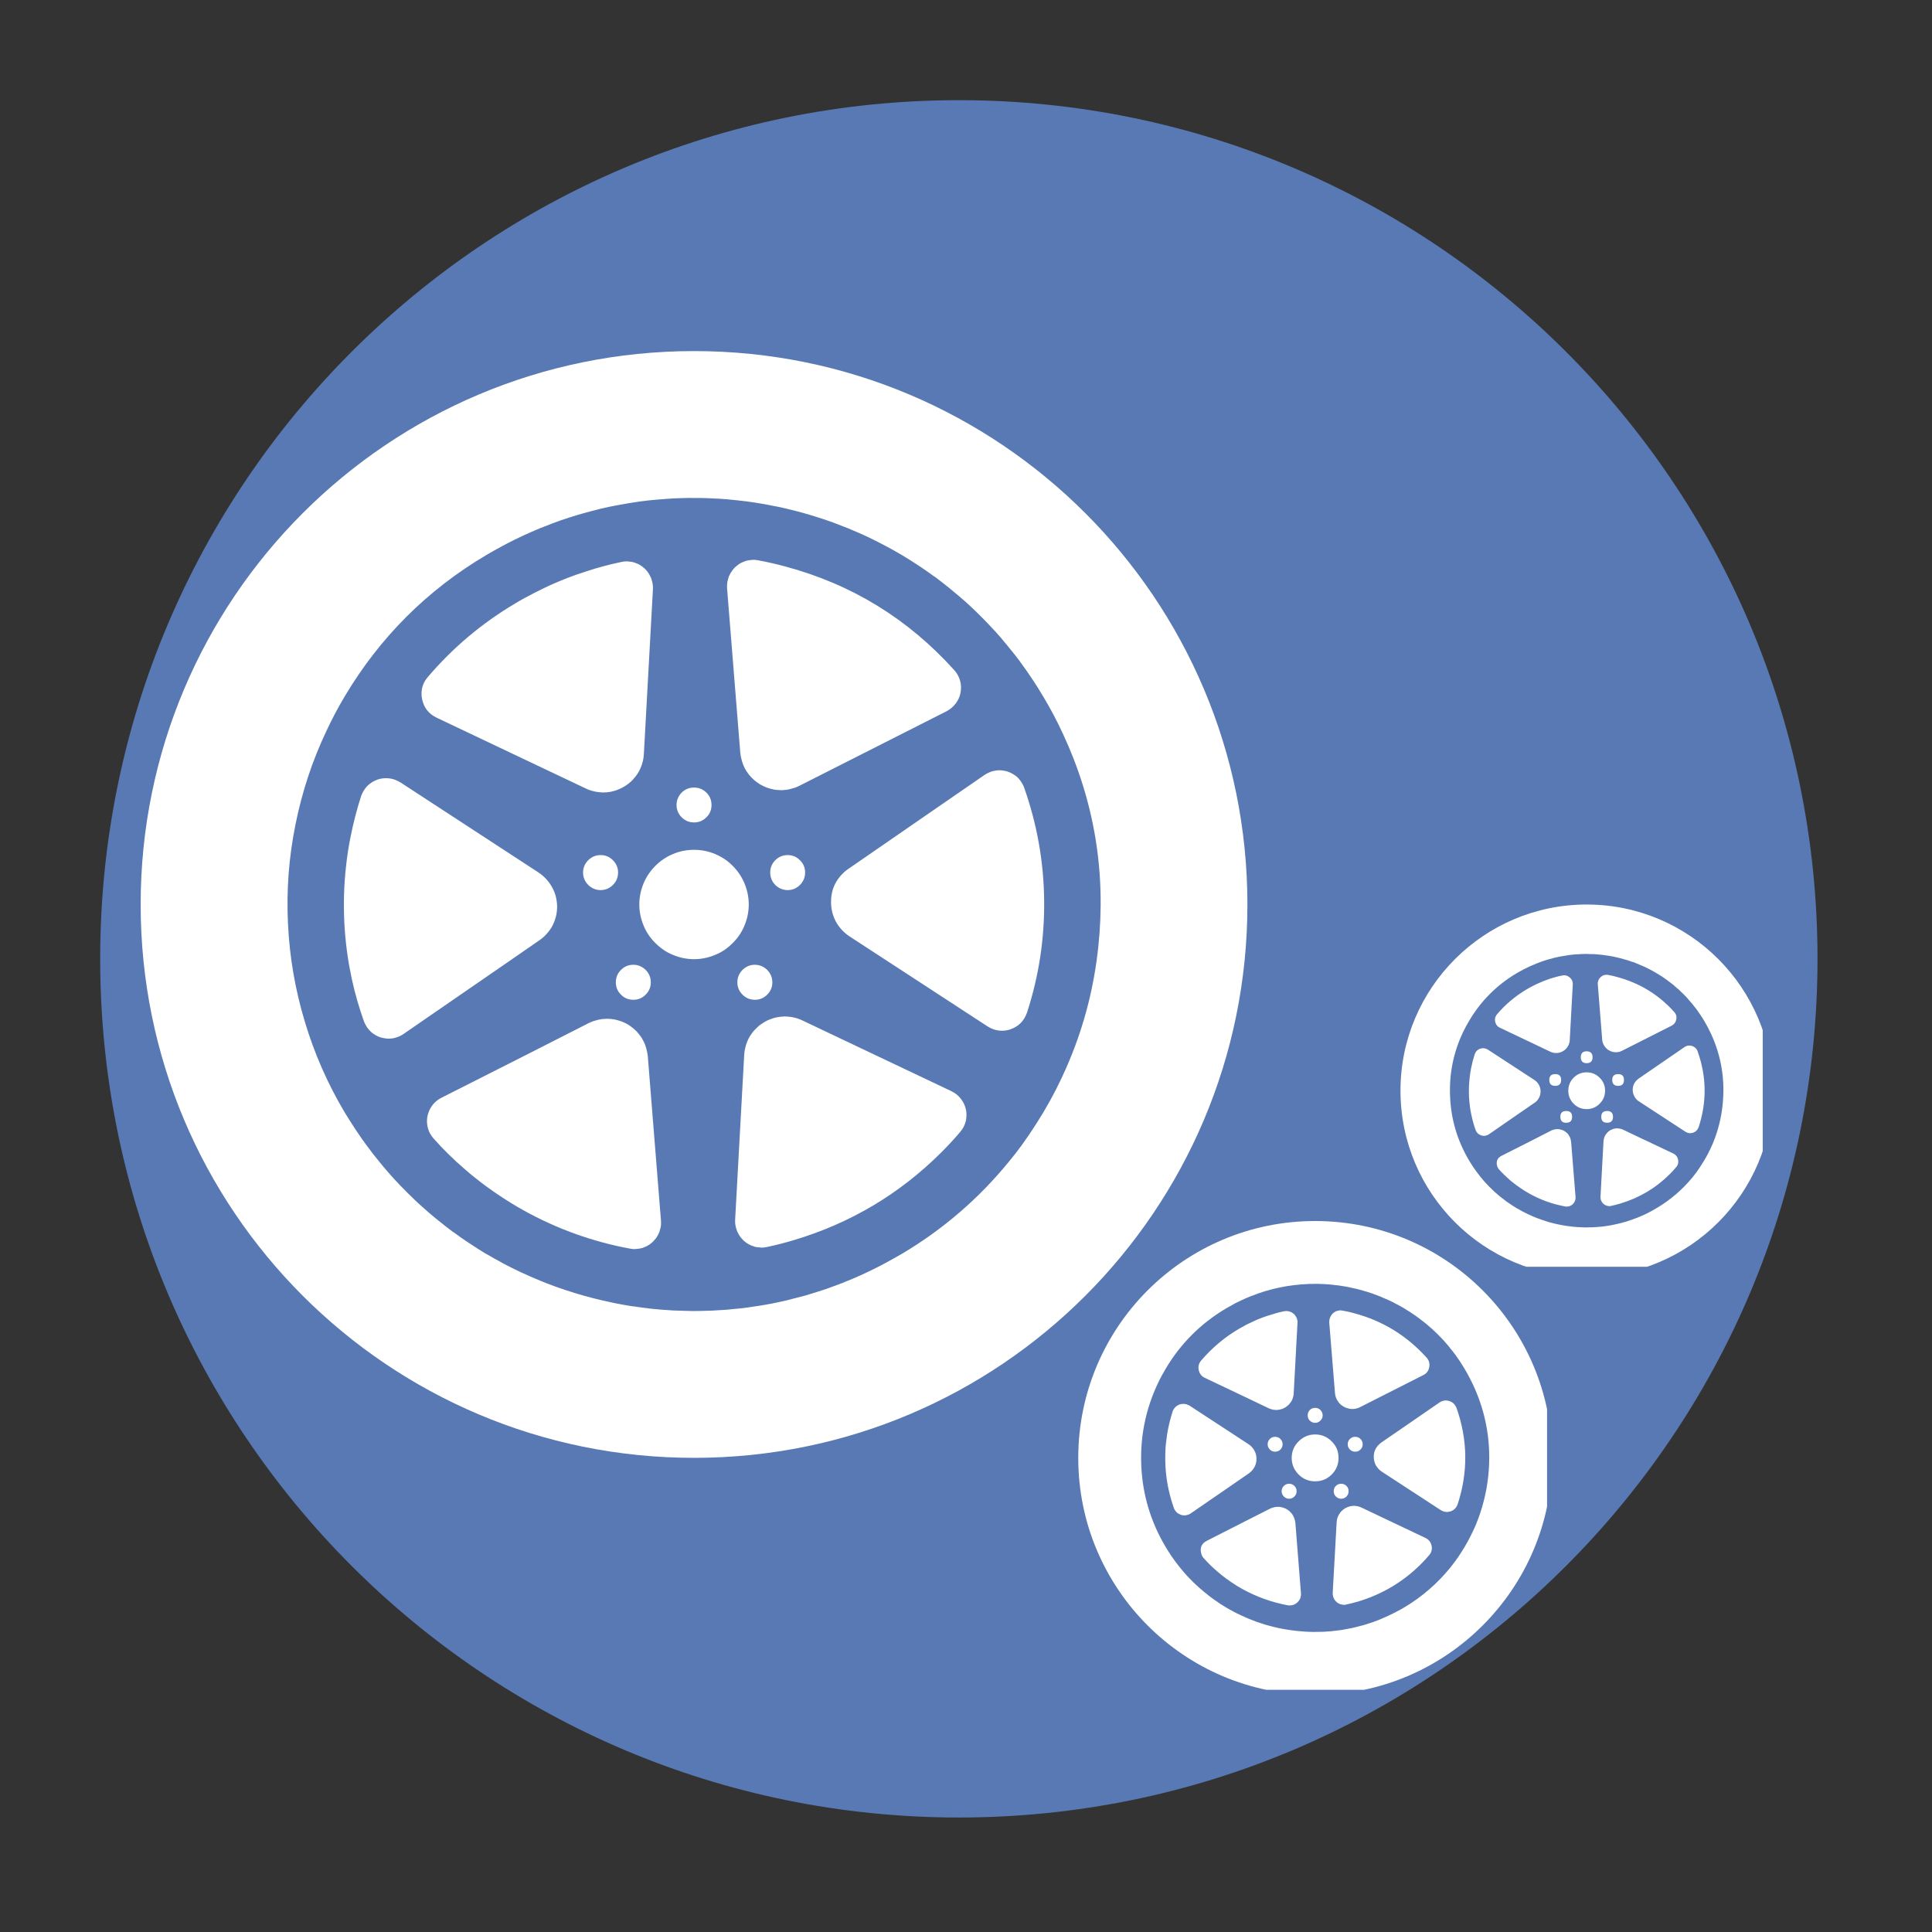 <svg xmlns="http://www.w3.org/2000/svg" xmlns:xlink="http://www.w3.org/1999/xlink" width="90" viewBox="0 0 67.5 67.5" height="90" preserveAspectRatio="xMidYMid meet"><rect x="0" y="0" width="67.5" height="67.5" fill="#333333" stroke="none"/><defs><clipPath id="8ca9fa5e75"><path d="M 3.5 3.5 L 63.801 3.5 L 63.801 63.801 L 3.5 63.801 Z M 3.5 3.5 " clip-rule="nonzero"></path></clipPath><clipPath id="e2ff0ff825"><path d="M 4.914 12.266 L 43.625 12.266 L 43.625 50.98 L 4.914 50.98 Z M 4.914 12.266 " clip-rule="nonzero"></path></clipPath><clipPath id="40948a5d2a"><path d="M 37.672 42.66 L 54.051 42.66 L 54.051 59.039 L 37.672 59.039 Z M 37.672 42.66 " clip-rule="nonzero"></path></clipPath><clipPath id="91562d1c8a"><path d="M 48.93 31.602 L 61.586 31.602 L 61.586 44.258 L 48.93 44.258 Z M 48.93 31.602 " clip-rule="nonzero"></path></clipPath></defs><g clip-path="url(#8ca9fa5e75)"><path fill="#5879b4" d="M 63.5 33.5 C 63.5 50.066 50.066 63.5 33.5 63.5 C 16.934 63.5 3.5 50.066 3.5 33.5 C 3.5 16.934 16.934 3.5 33.5 3.5 C 50.066 3.5 63.5 16.934 63.5 33.5 Z M 63.5 33.5 " fill-opacity="1" fill-rule="nonzero"></path></g><g clip-path="url(#e2ff0ff825)"><path fill="#ffffff" d="M 24.25 12.266 C 13.57 12.266 4.914 20.922 4.914 31.602 C 4.914 42.277 13.57 50.934 24.25 50.934 C 34.926 50.934 43.582 42.277 43.582 31.602 C 43.582 20.922 34.926 12.266 24.25 12.266 Z M 38.371 33.09 C 38.227 34.453 37.895 35.77 37.367 37.039 C 37.281 37.25 37.188 37.457 37.09 37.664 C 36.836 38.207 36.547 38.727 36.223 39.234 C 36.055 39.5 35.875 39.766 35.688 40.023 C 35.551 40.211 35.41 40.391 35.262 40.57 C 34.203 41.871 32.949 42.953 31.504 43.809 C 31.316 43.918 31.129 44.023 30.938 44.125 C 30.891 44.152 30.84 44.176 30.793 44.203 C 30.613 44.297 30.43 44.387 30.246 44.473 C 30.234 44.48 30.227 44.484 30.215 44.488 C 30.02 44.578 29.828 44.664 29.633 44.742 C 29.582 44.762 29.531 44.781 29.48 44.805 C 29.305 44.875 29.125 44.941 28.945 45.004 C 28.926 45.012 28.906 45.02 28.883 45.027 C 28.688 45.094 28.488 45.156 28.293 45.215 C 28.242 45.23 28.191 45.246 28.141 45.262 C 27.965 45.309 27.789 45.355 27.613 45.398 C 27.586 45.406 27.559 45.414 27.527 45.422 C 27.328 45.469 27.129 45.512 26.93 45.551 C 26.879 45.559 26.828 45.566 26.781 45.578 C 26.605 45.609 26.434 45.637 26.258 45.66 C 26.223 45.668 26.191 45.672 26.156 45.676 C 25.957 45.703 25.754 45.727 25.555 45.742 C 25.504 45.75 25.457 45.754 25.406 45.758 C 25.234 45.77 25.066 45.781 24.895 45.789 C 24.855 45.789 24.816 45.793 24.777 45.793 C 24.578 45.801 24.375 45.805 24.176 45.805 C 24.129 45.801 24.086 45.801 24.039 45.801 C 23.867 45.797 23.691 45.793 23.52 45.785 C 23.484 45.781 23.445 45.781 23.406 45.777 C 23.211 45.766 23.012 45.75 22.812 45.73 C 22.766 45.723 22.719 45.719 22.676 45.715 C 22.504 45.695 22.332 45.672 22.16 45.645 C 22.125 45.641 22.09 45.637 22.055 45.633 C 21.859 45.602 21.66 45.566 21.469 45.527 C 21.422 45.516 21.375 45.508 21.328 45.496 C 21.156 45.461 20.988 45.422 20.82 45.379 C 20.785 45.371 20.754 45.363 20.723 45.355 C 20.531 45.309 20.34 45.254 20.148 45.195 C 20.102 45.184 20.055 45.168 20.012 45.152 C 19.844 45.102 19.676 45.047 19.512 44.988 C 19.48 44.977 19.453 44.969 19.422 44.957 C 19.234 44.891 19.051 44.816 18.867 44.742 C 18.82 44.723 18.773 44.703 18.73 44.684 C 18.566 44.617 18.402 44.543 18.242 44.469 C 18.215 44.457 18.191 44.445 18.164 44.434 C 17.984 44.348 17.805 44.258 17.629 44.168 C 17.586 44.145 17.543 44.121 17.496 44.094 C 17.34 44.008 17.18 43.922 17.023 43.828 C 17.004 43.816 16.98 43.805 16.957 43.793 C 16.785 43.688 16.617 43.582 16.449 43.469 C 16.406 43.441 16.363 43.414 16.324 43.387 C 16.168 43.285 16.016 43.176 15.867 43.066 C 15.848 43.055 15.832 43.043 15.812 43.031 C 15.652 42.91 15.492 42.785 15.332 42.656 C 15.293 42.625 15.254 42.594 15.215 42.562 C 15.066 42.441 14.922 42.316 14.781 42.188 C 14.766 42.176 14.754 42.164 14.738 42.152 C 14.586 42.016 14.438 41.875 14.293 41.73 C 14.254 41.695 14.219 41.656 14.184 41.621 C 14.043 41.48 13.906 41.34 13.77 41.191 C 13.762 41.184 13.754 41.176 13.746 41.164 C 13.605 41.012 13.469 40.852 13.336 40.691 C 13.301 40.648 13.27 40.609 13.238 40.57 C 13.105 40.41 12.977 40.246 12.855 40.078 C 12.852 40.074 12.848 40.07 12.844 40.066 C 12.715 39.895 12.594 39.719 12.473 39.539 C 12.445 39.496 12.414 39.453 12.387 39.41 C 12.27 39.227 12.152 39.047 12.039 38.859 C 11.445 37.859 10.98 36.801 10.648 35.688 C 10.312 34.574 10.117 33.438 10.062 32.277 C 10.004 31.113 10.09 29.965 10.32 28.824 C 10.547 27.684 10.906 26.586 11.406 25.535 C 11.598 25.121 11.812 24.719 12.047 24.324 C 13.277 22.262 14.922 20.617 16.992 19.391 C 17.18 19.281 17.367 19.176 17.559 19.074 C 17.605 19.047 17.656 19.023 17.703 18.996 C 17.883 18.902 18.066 18.812 18.25 18.727 C 18.262 18.723 18.27 18.715 18.281 18.711 C 18.477 18.621 18.668 18.539 18.863 18.457 C 18.914 18.438 18.965 18.418 19.016 18.398 C 19.191 18.328 19.371 18.258 19.551 18.195 C 19.57 18.188 19.59 18.18 19.613 18.172 C 19.809 18.105 20.008 18.043 20.203 17.984 C 20.254 17.969 20.305 17.953 20.355 17.941 C 20.531 17.891 20.707 17.844 20.883 17.801 C 20.91 17.793 20.938 17.785 20.969 17.777 C 21.168 17.73 21.367 17.688 21.566 17.652 C 21.617 17.641 21.668 17.633 21.719 17.625 C 21.891 17.594 22.062 17.562 22.238 17.539 C 22.27 17.535 22.305 17.527 22.34 17.523 C 22.539 17.496 22.742 17.473 22.941 17.457 C 22.992 17.453 23.039 17.449 23.09 17.445 C 23.262 17.43 23.43 17.418 23.602 17.41 C 23.641 17.41 23.68 17.406 23.719 17.406 C 23.918 17.398 24.121 17.395 24.32 17.398 C 24.367 17.398 24.41 17.398 24.457 17.398 C 24.633 17.402 24.805 17.406 24.977 17.418 C 25.016 17.418 25.051 17.422 25.09 17.422 C 25.285 17.434 25.484 17.449 25.684 17.473 C 25.73 17.477 25.777 17.48 25.824 17.488 C 25.996 17.504 26.164 17.527 26.336 17.555 C 26.371 17.559 26.406 17.562 26.441 17.57 C 26.637 17.602 26.836 17.633 27.027 17.676 C 27.074 17.684 27.121 17.695 27.168 17.703 C 27.34 17.738 27.508 17.777 27.676 17.82 C 27.711 17.828 27.742 17.836 27.773 17.844 C 27.965 17.895 28.156 17.945 28.348 18.004 C 28.395 18.02 28.441 18.031 28.484 18.047 C 28.652 18.098 28.82 18.156 28.984 18.211 C 29.016 18.223 29.043 18.234 29.074 18.242 C 29.262 18.312 29.445 18.383 29.629 18.457 C 29.676 18.477 29.719 18.496 29.766 18.516 C 29.93 18.582 30.094 18.656 30.254 18.73 C 30.281 18.742 30.305 18.754 30.332 18.766 C 30.512 18.852 30.691 18.941 30.867 19.035 C 30.91 19.059 30.953 19.082 31 19.105 C 31.156 19.191 31.316 19.277 31.473 19.371 C 31.492 19.383 31.516 19.395 31.539 19.41 C 31.711 19.512 31.879 19.621 32.047 19.73 C 32.09 19.758 32.133 19.785 32.172 19.812 C 32.328 19.918 32.48 20.023 32.629 20.133 C 32.648 20.145 32.664 20.156 32.684 20.168 C 32.844 20.289 33.004 20.414 33.164 20.543 C 33.203 20.574 33.242 20.605 33.281 20.641 C 33.43 20.762 33.574 20.883 33.719 21.012 C 33.73 21.023 33.742 21.035 33.758 21.047 C 33.91 21.184 34.059 21.324 34.203 21.469 C 34.242 21.508 34.277 21.543 34.312 21.578 C 34.453 21.719 34.59 21.863 34.723 22.008 C 34.73 22.016 34.742 22.027 34.75 22.035 C 34.891 22.188 35.027 22.348 35.16 22.512 C 35.191 22.551 35.227 22.59 35.258 22.633 C 35.391 22.789 35.516 22.953 35.641 23.117 C 35.645 23.125 35.648 23.129 35.652 23.137 C 35.777 23.305 35.902 23.48 36.02 23.66 C 36.051 23.703 36.078 23.746 36.109 23.793 C 36.227 23.973 36.344 24.156 36.453 24.344 C 36.703 24.758 36.93 25.188 37.133 25.629 C 38.238 28 38.648 30.488 38.371 33.09 Z M 23.094 42.648 C 23.098 42.719 23.098 42.789 23.086 42.855 C 23.082 42.879 23.074 42.902 23.07 42.922 C 23.059 42.965 23.047 43.008 23.035 43.051 C 23.023 43.074 23.012 43.098 23 43.121 C 22.984 43.156 22.965 43.191 22.941 43.227 C 22.93 43.25 22.91 43.27 22.895 43.289 C 22.871 43.32 22.844 43.348 22.82 43.375 C 22.801 43.395 22.777 43.414 22.758 43.43 C 22.727 43.453 22.699 43.477 22.668 43.496 C 22.645 43.512 22.621 43.523 22.594 43.539 C 22.562 43.555 22.527 43.57 22.492 43.582 C 22.465 43.594 22.438 43.602 22.41 43.609 C 22.375 43.617 22.336 43.625 22.297 43.629 C 22.27 43.633 22.242 43.637 22.215 43.637 C 22.203 43.641 22.195 43.641 22.184 43.641 C 22.129 43.641 22.074 43.637 22.02 43.625 C 21.855 43.598 21.695 43.562 21.535 43.527 C 20.23 43.23 19.008 42.734 17.867 42.039 C 17.684 41.926 17.5 41.805 17.32 41.684 C 17.086 41.523 16.855 41.355 16.633 41.176 C 16.5 41.074 16.371 40.965 16.246 40.855 C 15.855 40.52 15.492 40.164 15.152 39.781 C 15.102 39.727 15.062 39.668 15.027 39.605 C 14.992 39.543 14.969 39.477 14.949 39.41 C 14.895 39.199 14.91 38.996 15 38.797 C 15.09 38.598 15.23 38.453 15.426 38.352 L 18.516 36.789 L 20.566 35.746 C 20.621 35.723 20.676 35.695 20.73 35.676 C 20.75 35.668 20.77 35.664 20.789 35.66 C 20.828 35.648 20.863 35.637 20.898 35.629 C 20.922 35.621 20.945 35.621 20.969 35.617 C 21 35.609 21.035 35.605 21.066 35.602 C 21.094 35.598 21.117 35.598 21.141 35.598 C 21.164 35.594 21.188 35.594 21.211 35.594 C 21.215 35.594 21.223 35.594 21.227 35.594 C 21.305 35.594 21.379 35.602 21.457 35.617 C 21.473 35.617 21.488 35.621 21.5 35.625 C 21.566 35.641 21.629 35.656 21.691 35.68 C 21.707 35.684 21.723 35.688 21.734 35.695 C 21.805 35.723 21.871 35.754 21.938 35.793 C 21.953 35.805 21.965 35.812 21.98 35.82 C 22.035 35.859 22.09 35.898 22.141 35.941 C 22.152 35.949 22.16 35.957 22.168 35.965 C 22.227 36.016 22.277 36.07 22.324 36.133 C 22.336 36.145 22.348 36.16 22.359 36.176 C 22.402 36.234 22.441 36.293 22.473 36.359 C 22.477 36.363 22.48 36.371 22.484 36.379 C 22.52 36.449 22.551 36.523 22.57 36.602 C 22.578 36.617 22.582 36.637 22.586 36.656 C 22.609 36.738 22.625 36.82 22.633 36.906 C 22.633 36.906 23.059 42.223 23.059 42.223 Z M 33.551 39.543 C 33.34 39.793 33.117 40.031 32.883 40.266 C 31.426 41.719 29.707 42.738 27.734 43.328 C 27.418 43.422 27.102 43.504 26.781 43.57 C 26.719 43.582 26.656 43.59 26.594 43.59 C 26.59 43.59 26.582 43.586 26.578 43.586 C 26.555 43.586 26.531 43.582 26.508 43.578 C 26.465 43.578 26.422 43.57 26.379 43.562 C 26.355 43.555 26.332 43.547 26.309 43.535 C 26.27 43.523 26.234 43.512 26.199 43.492 C 26.172 43.48 26.152 43.469 26.129 43.453 C 26.094 43.434 26.062 43.414 26.035 43.387 C 26.012 43.371 25.992 43.355 25.973 43.336 C 25.945 43.309 25.922 43.281 25.895 43.25 C 25.879 43.23 25.863 43.211 25.848 43.188 C 25.824 43.156 25.805 43.121 25.789 43.086 C 25.777 43.062 25.762 43.043 25.754 43.016 C 25.738 42.977 25.723 42.934 25.715 42.891 C 25.707 42.867 25.699 42.848 25.699 42.824 C 25.684 42.758 25.68 42.688 25.684 42.617 L 26 36.863 C 26.004 36.805 26.008 36.75 26.02 36.695 C 26.023 36.676 26.027 36.66 26.031 36.645 C 26.039 36.605 26.047 36.566 26.059 36.531 C 26.062 36.512 26.066 36.496 26.074 36.48 C 26.086 36.441 26.102 36.402 26.117 36.367 C 26.125 36.355 26.129 36.34 26.133 36.328 C 26.156 36.281 26.18 36.234 26.207 36.191 C 26.215 36.184 26.223 36.172 26.227 36.164 C 26.25 36.129 26.273 36.094 26.297 36.062 C 26.309 36.051 26.32 36.035 26.332 36.023 C 26.355 35.996 26.379 35.969 26.406 35.945 C 26.418 35.934 26.426 35.922 26.441 35.91 C 26.473 35.875 26.508 35.848 26.543 35.816 C 26.547 35.816 26.551 35.812 26.555 35.809 C 26.598 35.777 26.641 35.75 26.684 35.723 C 26.695 35.715 26.711 35.707 26.723 35.699 C 26.754 35.684 26.789 35.664 26.82 35.648 C 26.836 35.641 26.852 35.637 26.867 35.629 C 26.902 35.613 26.938 35.602 26.973 35.59 C 26.988 35.586 27 35.578 27.012 35.574 C 27.062 35.559 27.113 35.547 27.164 35.539 C 27.172 35.535 27.18 35.535 27.191 35.535 C 27.234 35.527 27.273 35.523 27.316 35.52 C 27.336 35.516 27.352 35.516 27.367 35.516 C 27.387 35.516 27.406 35.512 27.422 35.512 C 27.441 35.512 27.457 35.516 27.473 35.516 C 27.496 35.516 27.52 35.52 27.539 35.52 C 27.574 35.523 27.609 35.527 27.641 35.531 C 27.664 35.535 27.684 35.539 27.707 35.543 C 27.742 35.551 27.781 35.562 27.816 35.57 C 27.836 35.578 27.852 35.582 27.871 35.586 C 27.926 35.605 27.98 35.629 28.035 35.652 L 29.055 36.137 L 33.242 38.125 C 33.371 38.188 33.48 38.273 33.566 38.383 C 33.656 38.496 33.715 38.621 33.746 38.758 C 33.777 38.898 33.773 39.035 33.742 39.172 C 33.707 39.312 33.645 39.434 33.551 39.543 Z M 35.781 27.516 C 36.23 28.789 36.465 30.098 36.48 31.445 C 36.496 32.793 36.297 34.105 35.879 35.387 C 35.855 35.449 35.828 35.508 35.797 35.562 C 35.789 35.578 35.777 35.59 35.77 35.605 C 35.738 35.652 35.707 35.695 35.668 35.734 C 35.664 35.738 35.656 35.746 35.652 35.75 C 35.609 35.793 35.562 35.832 35.508 35.863 C 35.496 35.871 35.484 35.879 35.469 35.887 C 35.426 35.91 35.383 35.934 35.336 35.949 C 35.324 35.953 35.312 35.961 35.301 35.965 C 35.242 35.984 35.184 35.996 35.125 36.004 C 35.113 36.004 35.098 36.008 35.082 36.008 C 35.059 36.008 35.035 36.012 35.008 36.012 C 34.98 36.012 34.953 36.008 34.926 36.008 C 34.918 36.008 34.906 36.008 34.898 36.004 C 34.836 35.996 34.777 35.984 34.719 35.965 C 34.707 35.961 34.695 35.953 34.68 35.949 C 34.621 35.926 34.562 35.898 34.508 35.863 L 29.68 32.715 C 29.629 32.68 29.578 32.645 29.531 32.602 C 29.484 32.562 29.441 32.523 29.402 32.477 C 29.324 32.391 29.258 32.297 29.199 32.191 C 29.094 31.988 29.039 31.77 29.035 31.539 C 29.027 31.109 29.184 30.75 29.504 30.461 C 29.551 30.422 29.598 30.383 29.652 30.348 L 34.398 27.074 C 34.453 27.039 34.508 27.008 34.57 26.984 C 34.582 26.977 34.598 26.973 34.613 26.965 C 34.668 26.945 34.73 26.93 34.789 26.922 C 34.797 26.918 34.801 26.922 34.809 26.918 C 34.844 26.914 34.883 26.91 34.918 26.91 C 34.938 26.91 34.957 26.914 34.973 26.914 C 34.988 26.918 35.004 26.918 35.02 26.918 C 35.078 26.926 35.137 26.938 35.195 26.953 C 35.203 26.957 35.207 26.961 35.215 26.961 C 35.266 26.98 35.316 27 35.363 27.027 C 35.375 27.035 35.391 27.043 35.402 27.051 C 35.457 27.082 35.504 27.117 35.551 27.16 C 35.594 27.203 35.633 27.25 35.668 27.301 C 35.68 27.316 35.688 27.328 35.695 27.344 C 35.73 27.398 35.762 27.457 35.781 27.516 Z M 25.555 19.977 C 25.57 19.953 25.586 19.93 25.602 19.91 C 25.625 19.879 25.652 19.852 25.676 19.824 C 25.695 19.805 25.719 19.789 25.738 19.77 C 25.77 19.746 25.797 19.723 25.828 19.703 C 25.852 19.688 25.875 19.676 25.902 19.66 C 25.934 19.645 25.969 19.629 26.004 19.617 C 26.031 19.609 26.059 19.598 26.086 19.59 C 26.121 19.582 26.16 19.574 26.199 19.57 C 26.227 19.566 26.254 19.562 26.281 19.562 C 26.293 19.562 26.301 19.559 26.312 19.559 C 26.367 19.559 26.422 19.562 26.477 19.574 C 26.801 19.633 27.125 19.707 27.441 19.793 C 29.77 20.418 31.734 21.629 33.344 23.418 C 33.438 23.523 33.504 23.645 33.543 23.781 C 33.582 23.922 33.586 24.059 33.559 24.199 C 33.535 24.34 33.477 24.465 33.391 24.578 C 33.305 24.691 33.199 24.781 33.074 24.848 L 27.93 27.453 C 27.875 27.48 27.82 27.504 27.766 27.523 C 27.746 27.531 27.727 27.535 27.707 27.539 C 27.672 27.551 27.633 27.562 27.598 27.57 C 27.574 27.578 27.551 27.578 27.527 27.586 C 27.496 27.59 27.461 27.598 27.43 27.598 C 27.402 27.602 27.379 27.602 27.355 27.605 C 27.332 27.605 27.309 27.609 27.285 27.609 C 27.281 27.609 27.273 27.605 27.27 27.605 C 27.191 27.605 27.117 27.598 27.039 27.586 C 27.023 27.582 27.012 27.578 26.996 27.574 C 26.93 27.562 26.867 27.543 26.801 27.52 C 26.789 27.516 26.773 27.512 26.762 27.504 C 26.691 27.477 26.625 27.445 26.559 27.406 C 26.543 27.398 26.531 27.387 26.516 27.379 C 26.461 27.344 26.406 27.301 26.355 27.258 C 26.344 27.25 26.336 27.242 26.328 27.234 C 26.27 27.184 26.219 27.129 26.172 27.07 C 26.16 27.055 26.148 27.039 26.137 27.023 C 26.094 26.969 26.055 26.906 26.023 26.844 C 26.02 26.836 26.016 26.828 26.012 26.824 C 25.977 26.75 25.945 26.676 25.926 26.602 C 25.918 26.582 25.914 26.562 25.91 26.543 C 25.887 26.461 25.871 26.379 25.863 26.293 L 25.402 20.551 C 25.398 20.48 25.402 20.414 25.41 20.344 C 25.414 20.32 25.422 20.301 25.426 20.277 C 25.438 20.234 25.449 20.191 25.461 20.148 C 25.473 20.125 25.484 20.102 25.496 20.078 C 25.512 20.043 25.531 20.008 25.555 19.977 Z M 13.707 36.281 C 13.699 36.281 13.695 36.281 13.688 36.281 C 13.652 36.285 13.613 36.289 13.578 36.289 C 13.559 36.289 13.539 36.285 13.523 36.285 C 13.508 36.285 13.492 36.281 13.477 36.281 C 13.418 36.273 13.359 36.262 13.301 36.246 C 13.293 36.242 13.289 36.242 13.281 36.238 C 13.23 36.223 13.18 36.199 13.133 36.172 C 13.121 36.164 13.105 36.156 13.094 36.148 C 13.039 36.117 12.992 36.082 12.949 36.039 C 12.902 35.996 12.863 35.949 12.828 35.898 C 12.816 35.883 12.809 35.871 12.801 35.855 C 12.766 35.801 12.738 35.742 12.715 35.684 C 12.543 35.199 12.402 34.711 12.293 34.211 C 12.258 34.047 12.227 33.879 12.195 33.715 C 12.082 33.055 12.02 32.391 12.016 31.719 C 12.012 31.387 12.023 31.055 12.047 30.727 C 12.059 30.559 12.074 30.395 12.094 30.23 C 12.129 29.902 12.18 29.574 12.246 29.25 C 12.34 28.766 12.465 28.285 12.617 27.812 C 12.641 27.75 12.668 27.691 12.699 27.637 C 12.707 27.621 12.719 27.609 12.727 27.594 C 12.758 27.547 12.789 27.508 12.828 27.465 C 12.836 27.461 12.84 27.453 12.844 27.449 C 12.887 27.406 12.938 27.371 12.988 27.336 C 13 27.328 13.012 27.32 13.027 27.312 C 13.07 27.289 13.113 27.266 13.16 27.25 C 13.172 27.246 13.184 27.238 13.195 27.234 C 13.254 27.215 13.312 27.203 13.371 27.195 C 13.383 27.195 13.398 27.195 13.41 27.191 C 13.438 27.191 13.461 27.188 13.488 27.188 C 13.516 27.188 13.543 27.191 13.57 27.191 C 13.578 27.195 13.59 27.195 13.598 27.195 C 13.66 27.203 13.719 27.215 13.777 27.234 C 13.789 27.238 13.801 27.246 13.816 27.25 C 13.875 27.273 13.934 27.301 13.992 27.336 L 18.816 30.484 C 18.914 30.551 19.004 30.625 19.082 30.711 C 19.16 30.797 19.23 30.891 19.285 30.992 C 19.344 31.094 19.387 31.203 19.418 31.316 C 19.445 31.43 19.461 31.543 19.465 31.66 C 19.465 31.777 19.453 31.895 19.426 32.008 C 19.398 32.121 19.359 32.23 19.305 32.336 C 19.25 32.438 19.184 32.535 19.105 32.621 C 19.027 32.711 18.941 32.785 18.844 32.852 L 17.777 33.59 L 14.098 36.125 C 14.047 36.164 13.988 36.191 13.926 36.219 C 13.914 36.223 13.898 36.23 13.883 36.234 C 13.828 36.254 13.766 36.27 13.707 36.281 Z M 14.75 24.441 C 14.734 24.375 14.727 24.305 14.727 24.238 C 14.727 24.016 14.801 23.824 14.945 23.656 C 15.82 22.629 16.836 21.773 17.996 21.086 C 18.219 20.949 18.449 20.828 18.676 20.711 C 18.902 20.598 19.129 20.484 19.355 20.387 C 19.512 20.32 19.664 20.254 19.82 20.195 C 20.027 20.113 20.234 20.043 20.441 19.977 C 20.66 19.902 20.883 19.836 21.105 19.777 C 21.199 19.754 21.289 19.73 21.383 19.707 C 21.492 19.684 21.602 19.656 21.715 19.633 C 21.777 19.617 21.84 19.613 21.902 19.613 C 21.906 19.613 21.914 19.613 21.918 19.613 C 21.941 19.613 21.965 19.617 21.988 19.621 C 22.031 19.625 22.074 19.629 22.117 19.641 C 22.141 19.645 22.164 19.656 22.191 19.664 C 22.227 19.676 22.262 19.691 22.297 19.707 C 22.324 19.719 22.344 19.734 22.367 19.746 C 22.402 19.766 22.434 19.789 22.461 19.812 C 22.484 19.828 22.504 19.848 22.523 19.863 C 22.551 19.891 22.574 19.918 22.602 19.949 C 22.617 19.969 22.633 19.988 22.648 20.012 C 22.672 20.043 22.691 20.078 22.707 20.113 C 22.719 20.137 22.734 20.16 22.742 20.184 C 22.758 20.223 22.773 20.266 22.781 20.312 C 22.785 20.332 22.797 20.352 22.797 20.375 C 22.812 20.441 22.816 20.512 22.812 20.582 L 22.496 26.336 C 22.492 26.395 22.488 26.449 22.477 26.508 C 22.473 26.523 22.469 26.539 22.469 26.559 C 22.457 26.594 22.449 26.633 22.438 26.668 C 22.434 26.688 22.43 26.703 22.422 26.723 C 22.41 26.762 22.395 26.797 22.379 26.832 C 22.375 26.848 22.367 26.859 22.363 26.871 C 22.34 26.918 22.316 26.965 22.289 27.008 C 22.281 27.02 22.273 27.027 22.27 27.039 C 22.246 27.074 22.223 27.105 22.199 27.137 C 22.188 27.152 22.176 27.164 22.164 27.176 C 22.141 27.203 22.117 27.23 22.094 27.258 C 22.082 27.27 22.07 27.281 22.059 27.293 C 22.023 27.324 21.988 27.352 21.953 27.383 C 21.949 27.383 21.945 27.387 21.941 27.391 C 21.898 27.422 21.859 27.453 21.812 27.477 C 21.801 27.484 21.789 27.492 21.773 27.5 C 21.742 27.52 21.711 27.535 21.676 27.551 C 21.66 27.559 21.645 27.566 21.629 27.57 C 21.594 27.586 21.559 27.602 21.523 27.613 C 21.512 27.617 21.496 27.621 21.484 27.625 C 21.434 27.641 21.383 27.652 21.336 27.664 C 21.324 27.664 21.316 27.664 21.305 27.668 C 21.262 27.672 21.223 27.68 21.18 27.684 C 21.164 27.684 21.145 27.684 21.129 27.684 C 21.109 27.684 21.094 27.688 21.074 27.688 C 21.059 27.688 21.039 27.684 21.023 27.684 C 21 27.684 20.98 27.684 20.957 27.68 C 20.922 27.68 20.891 27.672 20.855 27.668 C 20.832 27.664 20.812 27.66 20.793 27.656 C 20.754 27.648 20.719 27.641 20.68 27.629 C 20.66 27.625 20.645 27.617 20.625 27.613 C 20.57 27.594 20.516 27.574 20.465 27.547 C 20.461 27.547 18.727 26.723 18.727 26.723 L 15.254 25.074 C 14.984 24.945 14.816 24.734 14.75 24.441 Z M 26.16 31.602 C 26.16 31.852 26.109 32.098 26.012 32.332 C 25.918 32.566 25.777 32.773 25.598 32.949 C 25.422 33.129 25.215 33.27 24.98 33.363 C 24.746 33.461 24.5 33.512 24.25 33.512 C 23.996 33.512 23.75 33.461 23.516 33.363 C 23.281 33.27 23.078 33.129 22.898 32.949 C 22.719 32.773 22.578 32.566 22.484 32.332 C 22.387 32.098 22.336 31.852 22.336 31.602 C 22.336 31.348 22.387 31.102 22.484 30.867 C 22.578 30.637 22.719 30.43 22.898 30.25 C 23.078 30.07 23.281 29.934 23.516 29.836 C 23.75 29.738 23.996 29.691 24.25 29.691 C 24.5 29.691 24.746 29.738 24.98 29.836 C 25.215 29.934 25.422 30.07 25.598 30.25 C 25.777 30.43 25.918 30.637 26.012 30.867 C 26.109 31.102 26.16 31.348 26.16 31.602 Z M 23.637 28.125 C 23.637 27.957 23.699 27.812 23.816 27.691 C 23.938 27.574 24.078 27.516 24.25 27.516 C 24.418 27.516 24.559 27.574 24.68 27.691 C 24.801 27.812 24.859 27.957 24.859 28.125 C 24.859 28.293 24.801 28.438 24.68 28.555 C 24.559 28.676 24.418 28.734 24.25 28.734 C 24.078 28.734 23.938 28.676 23.816 28.555 C 23.699 28.438 23.637 28.293 23.637 28.125 Z M 21.516 34.32 C 21.516 34.152 21.574 34.008 21.695 33.887 C 21.812 33.77 21.957 33.707 22.125 33.707 C 22.297 33.707 22.438 33.77 22.559 33.887 C 22.676 34.008 22.738 34.152 22.738 34.32 C 22.738 34.488 22.676 34.633 22.559 34.75 C 22.438 34.871 22.297 34.93 22.125 34.93 C 21.957 34.93 21.812 34.871 21.695 34.75 C 21.574 34.633 21.516 34.488 21.516 34.32 Z M 26.984 34.32 C 26.984 34.488 26.922 34.633 26.805 34.75 C 26.684 34.871 26.543 34.93 26.375 34.93 C 26.203 34.93 26.062 34.871 25.941 34.75 C 25.824 34.633 25.762 34.488 25.762 34.32 C 25.762 34.152 25.824 34.008 25.941 33.887 C 26.062 33.77 26.203 33.707 26.375 33.707 C 26.543 33.711 26.684 33.77 26.805 33.887 C 26.922 34.008 26.984 34.152 26.984 34.32 Z M 21.594 30.484 C 21.594 30.652 21.535 30.797 21.414 30.918 C 21.297 31.035 21.152 31.098 20.984 31.098 C 20.816 31.098 20.672 31.035 20.551 30.918 C 20.434 30.797 20.371 30.656 20.371 30.484 C 20.371 30.316 20.434 30.172 20.551 30.055 C 20.672 29.934 20.816 29.875 20.984 29.875 C 21.152 29.875 21.297 29.934 21.414 30.055 C 21.535 30.172 21.594 30.316 21.594 30.484 Z M 26.91 30.484 C 26.91 30.316 26.969 30.172 27.086 30.055 C 27.207 29.934 27.352 29.875 27.52 29.875 C 27.688 29.875 27.832 29.934 27.949 30.055 C 28.07 30.172 28.129 30.316 28.129 30.484 C 28.129 30.652 28.07 30.797 27.949 30.918 C 27.832 31.035 27.688 31.098 27.52 31.098 C 27.352 31.098 27.207 31.035 27.086 30.918 C 26.969 30.797 26.91 30.652 26.91 30.484 Z M 26.91 30.484 " fill-opacity="1" fill-rule="nonzero"></path></g><g clip-path="url(#40948a5d2a)"><path fill="#ffffff" d="M 45.949 42.66 C 41.375 42.66 37.672 46.363 37.672 50.938 C 37.672 55.508 41.375 59.215 45.949 59.215 C 50.52 59.215 54.227 55.508 54.227 50.938 C 54.227 46.363 50.52 42.66 45.949 42.66 Z M 51.996 51.574 C 51.934 52.156 51.789 52.723 51.566 53.266 C 51.527 53.355 51.488 53.445 51.445 53.531 C 51.336 53.766 51.211 53.988 51.074 54.203 C 51 54.32 50.926 54.434 50.844 54.543 C 50.785 54.621 50.727 54.699 50.664 54.777 C 50.211 55.332 49.672 55.797 49.055 56.164 C 48.977 56.211 48.895 56.254 48.812 56.297 C 48.793 56.309 48.77 56.32 48.75 56.332 C 48.672 56.371 48.594 56.41 48.516 56.445 C 48.512 56.449 48.508 56.453 48.5 56.453 C 48.418 56.492 48.336 56.527 48.254 56.562 C 48.23 56.57 48.211 56.578 48.188 56.59 C 48.113 56.617 48.035 56.648 47.961 56.676 C 47.949 56.676 47.941 56.68 47.934 56.684 C 47.848 56.715 47.766 56.738 47.68 56.766 C 47.656 56.773 47.637 56.777 47.613 56.785 C 47.539 56.805 47.465 56.824 47.387 56.844 C 47.375 56.848 47.363 56.852 47.352 56.852 C 47.266 56.875 47.18 56.891 47.098 56.906 C 47.074 56.91 47.055 56.914 47.031 56.918 C 46.957 56.934 46.883 56.945 46.809 56.957 C 46.793 56.957 46.781 56.961 46.766 56.961 C 46.68 56.973 46.594 56.984 46.508 56.992 C 46.484 56.992 46.465 56.996 46.445 56.996 C 46.371 57.004 46.297 57.008 46.223 57.012 C 46.207 57.012 46.191 57.012 46.176 57.012 C 46.09 57.016 46.004 57.016 45.918 57.016 C 45.898 57.016 45.879 57.016 45.859 57.016 C 45.785 57.016 45.711 57.012 45.637 57.008 C 45.621 57.008 45.605 57.008 45.59 57.004 C 45.504 57 45.418 56.992 45.332 56.984 C 45.312 56.984 45.293 56.98 45.273 56.977 C 45.199 56.969 45.129 56.961 45.055 56.949 C 45.039 56.945 45.023 56.945 45.008 56.941 C 44.926 56.93 44.84 56.914 44.758 56.898 C 44.738 56.895 44.719 56.891 44.699 56.887 C 44.625 56.871 44.551 56.852 44.48 56.836 C 44.465 56.832 44.453 56.828 44.438 56.824 C 44.355 56.805 44.273 56.781 44.191 56.758 C 44.172 56.75 44.152 56.746 44.133 56.738 C 44.062 56.715 43.992 56.691 43.918 56.668 C 43.906 56.664 43.895 56.66 43.883 56.656 C 43.801 56.625 43.723 56.594 43.645 56.562 C 43.625 56.555 43.605 56.547 43.586 56.539 C 43.516 56.508 43.445 56.477 43.379 56.445 C 43.367 56.441 43.355 56.438 43.344 56.43 C 43.266 56.395 43.191 56.355 43.113 56.316 C 43.094 56.305 43.078 56.297 43.059 56.285 C 42.988 56.25 42.922 56.211 42.855 56.172 C 42.848 56.168 42.836 56.16 42.828 56.156 C 42.754 56.109 42.68 56.066 42.609 56.02 C 42.59 56.008 42.574 55.992 42.555 55.98 C 42.488 55.938 42.426 55.891 42.359 55.844 C 42.352 55.84 42.344 55.836 42.336 55.828 C 42.266 55.777 42.199 55.723 42.133 55.668 C 42.113 55.656 42.098 55.641 42.082 55.629 C 42.02 55.578 41.957 55.523 41.895 55.469 C 41.891 55.465 41.883 55.461 41.879 55.453 C 41.812 55.395 41.75 55.336 41.684 55.273 C 41.668 55.258 41.656 55.242 41.641 55.227 C 41.578 55.168 41.52 55.105 41.461 55.043 C 41.461 55.039 41.457 55.035 41.453 55.031 C 41.391 54.965 41.332 54.898 41.277 54.828 C 41.262 54.809 41.246 54.793 41.234 54.777 C 41.18 54.707 41.125 54.637 41.07 54.566 C 41.07 54.562 41.066 54.562 41.066 54.559 C 41.012 54.488 40.961 54.41 40.906 54.336 C 40.895 54.316 40.883 54.297 40.871 54.277 C 40.82 54.203 40.77 54.125 40.723 54.043 C 40.207 53.176 39.922 52.234 39.875 51.227 C 39.828 50.215 40.02 49.254 40.449 48.34 C 40.531 48.164 40.625 47.992 40.727 47.82 C 41.25 46.938 41.957 46.234 42.84 45.711 C 42.922 45.664 43.004 45.617 43.086 45.574 C 43.105 45.562 43.125 45.551 43.145 45.539 C 43.223 45.5 43.301 45.461 43.379 45.426 C 43.383 45.422 43.391 45.422 43.395 45.418 C 43.477 45.379 43.559 45.344 43.645 45.309 C 43.664 45.301 43.688 45.293 43.707 45.285 C 43.785 45.254 43.859 45.227 43.938 45.199 C 43.945 45.195 43.953 45.191 43.965 45.188 C 44.047 45.16 44.133 45.133 44.219 45.105 C 44.238 45.102 44.262 45.094 44.281 45.09 C 44.355 45.066 44.434 45.047 44.508 45.027 C 44.52 45.027 44.531 45.023 44.543 45.02 C 44.629 45 44.715 44.98 44.801 44.965 C 44.82 44.961 44.844 44.957 44.863 44.953 C 44.938 44.938 45.012 44.926 45.086 44.918 C 45.102 44.914 45.117 44.91 45.133 44.91 C 45.219 44.898 45.305 44.891 45.391 44.883 C 45.41 44.879 45.43 44.879 45.453 44.875 C 45.523 44.871 45.598 44.867 45.672 44.863 C 45.688 44.859 45.703 44.859 45.723 44.859 C 45.809 44.855 45.895 44.855 45.98 44.855 C 46 44.855 46.02 44.855 46.039 44.855 C 46.113 44.859 46.188 44.859 46.262 44.863 C 46.277 44.863 46.293 44.867 46.309 44.867 C 46.395 44.871 46.477 44.879 46.562 44.887 C 46.582 44.891 46.602 44.891 46.621 44.895 C 46.695 44.902 46.77 44.91 46.844 44.922 C 46.855 44.926 46.871 44.926 46.887 44.93 C 46.973 44.941 47.055 44.957 47.137 44.973 C 47.16 44.977 47.18 44.984 47.199 44.988 C 47.27 45.004 47.344 45.02 47.414 45.035 C 47.43 45.039 47.445 45.043 47.457 45.047 C 47.539 45.066 47.621 45.09 47.703 45.117 C 47.723 45.121 47.742 45.129 47.762 45.133 C 47.836 45.156 47.906 45.18 47.977 45.203 C 47.988 45.211 48 45.215 48.016 45.219 C 48.094 45.246 48.172 45.277 48.254 45.309 C 48.273 45.316 48.289 45.328 48.309 45.336 C 48.379 45.363 48.449 45.395 48.52 45.426 C 48.531 45.434 48.543 45.438 48.551 45.441 C 48.629 45.477 48.707 45.516 48.781 45.559 C 48.801 45.566 48.82 45.578 48.836 45.586 C 48.906 45.625 48.973 45.66 49.039 45.699 C 49.051 45.707 49.059 45.711 49.07 45.719 C 49.141 45.762 49.215 45.809 49.289 45.855 C 49.305 45.867 49.324 45.879 49.34 45.891 C 49.406 45.934 49.473 45.98 49.535 46.027 C 49.543 46.031 49.551 46.039 49.559 46.043 C 49.629 46.094 49.695 46.148 49.766 46.203 C 49.781 46.215 49.797 46.23 49.816 46.242 C 49.879 46.297 49.941 46.348 50 46.402 C 50.008 46.41 50.012 46.414 50.02 46.418 C 50.082 46.477 50.148 46.539 50.211 46.598 C 50.227 46.613 50.242 46.629 50.258 46.645 C 50.316 46.707 50.375 46.766 50.434 46.828 C 50.438 46.832 50.441 46.836 50.445 46.84 C 50.504 46.906 50.562 46.977 50.621 47.043 C 50.633 47.062 50.648 47.078 50.66 47.098 C 50.719 47.164 50.773 47.234 50.824 47.305 C 50.828 47.309 50.828 47.309 50.832 47.312 C 50.883 47.387 50.938 47.461 50.988 47.535 C 51 47.555 51.012 47.574 51.027 47.594 C 51.078 47.672 51.125 47.75 51.172 47.828 C 51.281 48.008 51.375 48.191 51.465 48.379 C 51.938 49.395 52.113 50.461 51.996 51.574 Z M 45.453 55.664 C 45.457 55.695 45.453 55.727 45.449 55.754 C 45.449 55.766 45.445 55.773 45.441 55.785 C 45.441 55.801 45.434 55.82 45.43 55.84 C 45.426 55.848 45.418 55.859 45.414 55.867 C 45.406 55.883 45.398 55.898 45.391 55.914 C 45.383 55.922 45.375 55.93 45.367 55.941 C 45.359 55.953 45.348 55.965 45.336 55.977 C 45.328 55.984 45.32 55.992 45.309 56 C 45.297 56.012 45.285 56.02 45.27 56.027 C 45.262 56.035 45.25 56.043 45.238 56.047 C 45.227 56.055 45.211 56.062 45.195 56.066 C 45.184 56.07 45.172 56.074 45.16 56.078 C 45.145 56.082 45.129 56.086 45.113 56.086 C 45.102 56.086 45.09 56.09 45.078 56.09 C 45.074 56.09 45.07 56.09 45.066 56.09 C 45.043 56.09 45.016 56.09 44.992 56.086 C 44.926 56.07 44.855 56.059 44.785 56.043 C 44.227 55.914 43.703 55.703 43.215 55.406 C 43.137 55.355 43.059 55.305 42.984 55.254 C 42.883 55.184 42.785 55.113 42.688 55.035 C 42.633 54.992 42.578 54.945 42.523 54.898 C 42.355 54.754 42.199 54.602 42.055 54.438 C 42.031 54.414 42.016 54.391 42 54.363 C 41.984 54.336 41.977 54.309 41.969 54.277 C 41.914 54.074 41.98 53.922 42.172 53.828 L 43.492 53.156 L 44.371 52.711 C 44.395 52.699 44.418 52.691 44.441 52.68 C 44.449 52.68 44.461 52.676 44.469 52.676 C 44.484 52.668 44.5 52.664 44.516 52.66 C 44.523 52.66 44.535 52.656 44.543 52.656 C 44.559 52.652 44.574 52.648 44.586 52.648 C 44.598 52.648 44.605 52.648 44.617 52.648 C 44.629 52.645 44.637 52.645 44.648 52.645 C 44.648 52.645 44.652 52.645 44.656 52.645 C 44.688 52.645 44.719 52.648 44.754 52.656 C 44.758 52.656 44.766 52.656 44.773 52.66 C 44.801 52.664 44.828 52.672 44.855 52.684 C 44.859 52.684 44.867 52.688 44.871 52.688 C 44.902 52.699 44.93 52.715 44.957 52.73 C 44.965 52.734 44.973 52.738 44.977 52.742 C 45 52.758 45.023 52.777 45.047 52.793 C 45.051 52.797 45.055 52.801 45.059 52.805 C 45.082 52.828 45.105 52.852 45.125 52.875 C 45.129 52.883 45.133 52.887 45.141 52.895 C 45.156 52.918 45.176 52.945 45.188 52.973 C 45.191 52.977 45.191 52.977 45.191 52.98 C 45.207 53.012 45.219 53.043 45.23 53.078 C 45.234 53.086 45.234 53.094 45.238 53.102 C 45.246 53.137 45.254 53.172 45.258 53.207 C 45.258 53.207 45.438 55.484 45.438 55.484 Z M 49.93 54.336 C 49.84 54.441 49.746 54.547 49.645 54.645 C 49.02 55.27 48.285 55.703 47.441 55.957 C 47.305 55.996 47.168 56.031 47.031 56.059 C 47.008 56.066 46.98 56.07 46.953 56.07 C 46.949 56.07 46.949 56.066 46.945 56.066 C 46.934 56.066 46.926 56.066 46.914 56.066 C 46.898 56.062 46.879 56.059 46.859 56.055 C 46.852 56.055 46.84 56.051 46.828 56.047 C 46.812 56.039 46.797 56.035 46.781 56.027 C 46.773 56.023 46.762 56.016 46.754 56.012 C 46.738 56.004 46.727 55.992 46.711 55.984 C 46.703 55.977 46.695 55.969 46.688 55.961 C 46.676 55.949 46.664 55.938 46.652 55.926 C 46.645 55.914 46.641 55.906 46.633 55.898 C 46.625 55.883 46.613 55.867 46.605 55.852 C 46.602 55.844 46.598 55.836 46.594 55.824 C 46.586 55.805 46.578 55.789 46.574 55.77 C 46.574 55.762 46.57 55.75 46.57 55.742 C 46.562 55.711 46.562 55.684 46.562 55.652 L 46.699 53.188 C 46.699 53.164 46.703 53.141 46.707 53.117 C 46.707 53.109 46.711 53.102 46.711 53.094 C 46.715 53.078 46.719 53.062 46.723 53.047 C 46.727 53.039 46.727 53.031 46.73 53.023 C 46.734 53.008 46.742 52.992 46.75 52.977 C 46.75 52.973 46.754 52.965 46.754 52.961 C 46.766 52.941 46.777 52.922 46.789 52.902 C 46.789 52.898 46.793 52.895 46.797 52.891 C 46.805 52.875 46.816 52.859 46.824 52.848 C 46.832 52.84 46.836 52.836 46.84 52.828 C 46.852 52.816 46.859 52.805 46.871 52.797 C 46.875 52.789 46.883 52.785 46.887 52.781 C 46.902 52.766 46.914 52.754 46.93 52.742 C 46.934 52.742 46.934 52.738 46.938 52.738 C 46.953 52.723 46.973 52.711 46.992 52.699 C 46.996 52.699 47 52.695 47.008 52.691 C 47.02 52.684 47.035 52.676 47.051 52.668 C 47.055 52.668 47.062 52.664 47.07 52.66 C 47.086 52.656 47.098 52.648 47.113 52.645 C 47.121 52.641 47.125 52.641 47.133 52.637 C 47.152 52.633 47.176 52.625 47.195 52.621 C 47.199 52.621 47.203 52.621 47.207 52.621 C 47.227 52.617 47.242 52.613 47.262 52.613 C 47.27 52.613 47.277 52.613 47.285 52.613 C 47.293 52.613 47.301 52.613 47.309 52.613 C 47.312 52.613 47.32 52.613 47.328 52.613 C 47.34 52.613 47.348 52.613 47.355 52.613 C 47.371 52.617 47.387 52.617 47.402 52.621 C 47.41 52.621 47.418 52.621 47.43 52.625 C 47.445 52.629 47.461 52.633 47.477 52.637 C 47.484 52.637 47.492 52.641 47.5 52.645 C 47.523 52.652 47.547 52.66 47.57 52.672 L 48.004 52.879 L 49.797 53.73 C 49.914 53.785 49.988 53.875 50.016 54 C 50.043 54.125 50.016 54.238 49.93 54.336 Z M 50.887 49.188 C 51.281 50.305 51.297 51.43 50.926 52.559 C 50.918 52.582 50.906 52.609 50.891 52.633 C 50.887 52.641 50.883 52.645 50.879 52.652 C 50.867 52.672 50.852 52.688 50.836 52.707 C 50.836 52.707 50.832 52.711 50.828 52.715 C 50.812 52.73 50.789 52.746 50.77 52.762 C 50.762 52.766 50.758 52.77 50.75 52.77 C 50.734 52.781 50.715 52.793 50.695 52.797 C 50.688 52.801 50.684 52.805 50.68 52.805 C 50.656 52.812 50.629 52.816 50.605 52.82 C 50.598 52.82 50.594 52.82 50.586 52.824 C 50.574 52.824 50.566 52.824 50.555 52.824 C 50.543 52.824 50.531 52.824 50.52 52.824 C 50.516 52.824 50.512 52.824 50.508 52.82 C 50.48 52.82 50.457 52.812 50.43 52.805 C 50.426 52.801 50.418 52.801 50.414 52.797 C 50.387 52.789 50.363 52.777 50.34 52.762 L 48.273 51.414 C 48.25 51.398 48.23 51.383 48.211 51.367 C 48.191 51.348 48.172 51.332 48.156 51.312 C 48.121 51.273 48.094 51.234 48.066 51.191 C 48.023 51.102 48 51.008 47.996 50.91 C 47.992 50.727 48.062 50.57 48.199 50.449 C 48.219 50.43 48.238 50.414 48.262 50.398 L 50.293 49 C 50.316 48.984 50.34 48.969 50.367 48.961 C 50.371 48.957 50.379 48.953 50.383 48.953 C 50.41 48.941 50.434 48.938 50.461 48.934 C 50.465 48.934 50.465 48.934 50.469 48.934 C 50.484 48.93 50.5 48.93 50.516 48.93 C 50.523 48.93 50.531 48.93 50.539 48.93 C 50.547 48.93 50.555 48.93 50.559 48.934 C 50.586 48.934 50.609 48.941 50.633 48.949 C 50.637 48.949 50.641 48.949 50.641 48.949 C 50.664 48.957 50.688 48.969 50.707 48.98 C 50.711 48.98 50.719 48.984 50.723 48.988 C 50.746 49.004 50.766 49.016 50.785 49.035 C 50.805 49.055 50.82 49.074 50.836 49.098 C 50.84 49.102 50.844 49.109 50.848 49.113 C 50.863 49.137 50.875 49.164 50.887 49.188 Z M 46.508 45.961 C 46.512 45.949 46.52 45.941 46.527 45.93 C 46.539 45.918 46.547 45.906 46.559 45.895 C 46.566 45.887 46.578 45.879 46.586 45.871 C 46.598 45.859 46.613 45.852 46.625 45.844 C 46.637 45.836 46.645 45.832 46.656 45.824 C 46.672 45.816 46.684 45.812 46.699 45.805 C 46.711 45.801 46.723 45.797 46.734 45.797 C 46.75 45.793 46.766 45.789 46.785 45.785 C 46.797 45.785 46.809 45.781 46.82 45.781 C 46.824 45.781 46.828 45.781 46.832 45.781 C 46.855 45.781 46.879 45.785 46.902 45.789 C 47.043 45.812 47.18 45.844 47.316 45.883 C 48.312 46.148 49.152 46.668 49.844 47.434 C 49.93 47.531 49.957 47.641 49.934 47.77 C 49.91 47.895 49.84 47.988 49.727 48.043 L 47.523 49.16 C 47.5 49.172 47.477 49.184 47.453 49.191 C 47.445 49.195 47.438 49.195 47.43 49.199 C 47.414 49.203 47.398 49.207 47.383 49.211 C 47.371 49.215 47.363 49.215 47.352 49.219 C 47.34 49.219 47.324 49.223 47.309 49.223 C 47.301 49.223 47.289 49.227 47.277 49.227 C 47.27 49.227 47.258 49.227 47.25 49.227 C 47.246 49.227 47.242 49.227 47.242 49.227 C 47.207 49.227 47.176 49.223 47.145 49.219 C 47.137 49.215 47.129 49.215 47.125 49.211 C 47.098 49.207 47.07 49.199 47.043 49.188 C 47.035 49.188 47.031 49.188 47.023 49.184 C 46.996 49.172 46.965 49.156 46.938 49.141 C 46.93 49.137 46.926 49.133 46.918 49.129 C 46.895 49.113 46.871 49.098 46.848 49.078 C 46.844 49.074 46.84 49.07 46.836 49.066 C 46.812 49.047 46.793 49.023 46.77 48.996 C 46.766 48.988 46.762 48.984 46.758 48.977 C 46.738 48.953 46.723 48.926 46.707 48.898 C 46.707 48.895 46.703 48.895 46.703 48.891 C 46.688 48.859 46.676 48.828 46.664 48.797 C 46.664 48.789 46.66 48.781 46.66 48.773 C 46.648 48.738 46.645 48.699 46.641 48.664 L 46.441 46.207 C 46.441 46.176 46.441 46.148 46.445 46.117 C 46.449 46.105 46.449 46.098 46.453 46.09 C 46.457 46.07 46.461 46.051 46.469 46.035 C 46.473 46.023 46.477 46.016 46.484 46.004 C 46.488 45.988 46.496 45.973 46.508 45.961 Z M 41.434 52.938 C 41.434 52.941 41.43 52.941 41.426 52.941 C 41.41 52.941 41.395 52.941 41.379 52.945 C 41.371 52.945 41.363 52.941 41.355 52.941 C 41.352 52.941 41.344 52.941 41.336 52.941 C 41.312 52.938 41.285 52.934 41.262 52.926 C 41.258 52.926 41.258 52.922 41.254 52.922 C 41.23 52.914 41.211 52.906 41.191 52.895 C 41.184 52.891 41.18 52.887 41.172 52.883 C 41.148 52.871 41.129 52.855 41.109 52.836 C 41.09 52.816 41.074 52.797 41.059 52.777 C 41.055 52.77 41.051 52.766 41.047 52.758 C 41.031 52.734 41.02 52.711 41.012 52.684 C 40.938 52.477 40.879 52.266 40.832 52.055 C 40.816 51.984 40.801 51.914 40.789 51.84 C 40.738 51.559 40.715 51.273 40.711 50.988 C 40.711 50.844 40.715 50.703 40.723 50.562 C 40.73 50.492 40.734 50.422 40.746 50.352 C 40.762 50.211 40.781 50.07 40.809 49.93 C 40.852 49.723 40.902 49.516 40.969 49.316 C 40.977 49.289 40.988 49.262 41.004 49.238 C 41.008 49.234 41.012 49.227 41.016 49.223 C 41.027 49.203 41.043 49.184 41.059 49.168 C 41.062 49.164 41.062 49.16 41.066 49.16 C 41.086 49.141 41.105 49.125 41.129 49.109 C 41.133 49.105 41.137 49.105 41.145 49.102 C 41.164 49.09 41.184 49.082 41.203 49.074 C 41.207 49.07 41.211 49.07 41.215 49.066 C 41.242 49.059 41.266 49.055 41.293 49.051 C 41.297 49.051 41.305 49.051 41.309 49.051 C 41.32 49.047 41.332 49.047 41.34 49.047 C 41.352 49.047 41.363 49.047 41.375 49.051 C 41.379 49.051 41.387 49.051 41.391 49.051 C 41.414 49.055 41.441 49.059 41.465 49.066 C 41.473 49.07 41.477 49.07 41.48 49.074 C 41.508 49.082 41.531 49.098 41.559 49.109 L 43.621 50.457 C 43.707 50.516 43.773 50.586 43.824 50.676 C 43.875 50.766 43.898 50.859 43.898 50.961 C 43.902 51.062 43.879 51.16 43.832 51.25 C 43.785 51.34 43.719 51.414 43.637 51.473 L 43.18 51.789 L 41.602 52.875 C 41.582 52.891 41.555 52.902 41.531 52.914 C 41.523 52.914 41.516 52.918 41.512 52.918 C 41.488 52.93 41.461 52.934 41.434 52.938 Z M 41.883 47.871 C 41.875 47.844 41.871 47.812 41.871 47.785 C 41.871 47.691 41.902 47.605 41.965 47.535 C 42.34 47.098 42.773 46.73 43.273 46.434 C 43.367 46.379 43.465 46.324 43.562 46.273 C 43.66 46.227 43.758 46.18 43.855 46.137 C 43.918 46.105 43.984 46.078 44.051 46.055 C 44.141 46.02 44.23 45.988 44.316 45.961 C 44.414 45.93 44.508 45.902 44.602 45.875 C 44.641 45.863 44.68 45.855 44.719 45.844 C 44.77 45.832 44.816 45.824 44.863 45.812 C 44.891 45.809 44.918 45.805 44.945 45.805 C 44.945 45.805 44.949 45.805 44.949 45.805 C 44.961 45.805 44.973 45.805 44.98 45.809 C 45 45.809 45.016 45.812 45.035 45.816 C 45.047 45.82 45.055 45.824 45.066 45.828 C 45.082 45.832 45.098 45.836 45.113 45.844 C 45.125 45.852 45.133 45.855 45.145 45.863 C 45.156 45.871 45.172 45.879 45.184 45.891 C 45.191 45.898 45.199 45.902 45.211 45.91 C 45.223 45.922 45.23 45.934 45.242 45.949 C 45.25 45.957 45.258 45.965 45.262 45.977 C 45.273 45.988 45.281 46.004 45.289 46.02 C 45.293 46.027 45.301 46.039 45.305 46.047 C 45.309 46.066 45.316 46.086 45.32 46.102 C 45.324 46.113 45.324 46.121 45.328 46.129 C 45.332 46.16 45.336 46.191 45.332 46.219 L 45.199 48.684 C 45.195 48.707 45.195 48.73 45.191 48.754 C 45.188 48.762 45.188 48.77 45.184 48.777 C 45.184 48.793 45.18 48.809 45.172 48.824 C 45.172 48.832 45.168 48.84 45.168 48.848 C 45.16 48.863 45.156 48.879 45.148 48.895 C 45.145 48.902 45.145 48.906 45.141 48.91 C 45.133 48.934 45.121 48.953 45.109 48.969 C 45.105 48.977 45.102 48.98 45.102 48.984 C 45.09 48.996 45.082 49.012 45.07 49.023 C 45.066 49.031 45.062 49.035 45.055 49.043 C 45.047 49.055 45.035 49.066 45.023 49.078 C 45.02 49.082 45.016 49.086 45.012 49.09 C 44.996 49.105 44.98 49.117 44.965 49.129 C 44.965 49.133 44.961 49.133 44.961 49.133 C 44.941 49.148 44.926 49.16 44.906 49.172 C 44.902 49.176 44.895 49.18 44.891 49.18 C 44.875 49.188 44.863 49.195 44.848 49.203 C 44.84 49.207 44.832 49.207 44.828 49.211 C 44.812 49.219 44.797 49.223 44.781 49.23 C 44.777 49.23 44.77 49.234 44.766 49.234 C 44.742 49.242 44.723 49.246 44.699 49.25 C 44.695 49.25 44.691 49.25 44.688 49.254 C 44.672 49.254 44.652 49.258 44.633 49.258 C 44.629 49.258 44.621 49.258 44.613 49.262 C 44.605 49.262 44.598 49.262 44.59 49.262 C 44.582 49.262 44.574 49.262 44.566 49.262 C 44.559 49.258 44.547 49.258 44.539 49.258 C 44.523 49.258 44.512 49.254 44.496 49.254 C 44.484 49.25 44.477 49.25 44.469 49.25 C 44.453 49.246 44.438 49.242 44.422 49.234 C 44.414 49.234 44.406 49.23 44.398 49.23 C 44.375 49.223 44.352 49.211 44.328 49.203 C 44.328 49.203 43.586 48.848 43.586 48.848 L 42.098 48.141 C 41.98 48.086 41.91 47.996 41.883 47.871 Z M 46.766 50.938 C 46.766 51.16 46.688 51.355 46.527 51.516 C 46.367 51.676 46.176 51.754 45.949 51.754 C 45.723 51.754 45.531 51.676 45.371 51.516 C 45.211 51.355 45.129 51.16 45.129 50.938 C 45.129 50.711 45.211 50.516 45.371 50.359 C 45.531 50.199 45.723 50.117 45.949 50.117 C 46.176 50.117 46.367 50.199 46.527 50.359 C 46.688 50.516 46.766 50.711 46.766 50.938 Z M 45.688 49.449 C 45.688 49.375 45.711 49.316 45.762 49.262 C 45.812 49.211 45.875 49.188 45.949 49.188 C 46.02 49.188 46.082 49.211 46.133 49.262 C 46.184 49.316 46.211 49.375 46.211 49.449 C 46.211 49.52 46.184 49.582 46.133 49.633 C 46.082 49.684 46.02 49.711 45.949 49.711 C 45.875 49.711 45.812 49.684 45.762 49.633 C 45.711 49.582 45.688 49.52 45.688 49.449 Z M 44.777 52.102 C 44.777 52.027 44.805 51.965 44.855 51.914 C 44.906 51.863 44.969 51.84 45.039 51.84 C 45.113 51.84 45.172 51.863 45.223 51.914 C 45.277 51.965 45.301 52.027 45.301 52.102 C 45.301 52.172 45.277 52.234 45.223 52.285 C 45.172 52.336 45.113 52.363 45.039 52.363 C 44.969 52.363 44.906 52.336 44.855 52.285 C 44.805 52.234 44.777 52.172 44.777 52.102 Z M 47.117 52.102 C 47.117 52.172 47.094 52.234 47.043 52.285 C 46.992 52.336 46.93 52.363 46.859 52.363 C 46.785 52.363 46.723 52.336 46.672 52.285 C 46.621 52.234 46.598 52.172 46.598 52.102 C 46.598 52.027 46.621 51.965 46.672 51.914 C 46.723 51.863 46.785 51.84 46.859 51.84 C 46.93 51.84 46.992 51.863 47.043 51.914 C 47.094 51.965 47.117 52.027 47.117 52.102 Z M 44.812 50.461 C 44.812 50.531 44.785 50.594 44.734 50.645 C 44.684 50.695 44.621 50.719 44.551 50.719 C 44.477 50.719 44.418 50.695 44.367 50.645 C 44.316 50.594 44.289 50.531 44.289 50.461 C 44.289 50.387 44.316 50.324 44.367 50.273 C 44.418 50.223 44.477 50.199 44.551 50.199 C 44.621 50.199 44.684 50.223 44.734 50.273 C 44.785 50.324 44.812 50.387 44.812 50.461 Z M 47.086 50.461 C 47.086 50.387 47.113 50.324 47.164 50.273 C 47.215 50.223 47.277 50.199 47.348 50.199 C 47.422 50.199 47.48 50.223 47.531 50.273 C 47.586 50.324 47.609 50.387 47.609 50.461 C 47.609 50.531 47.586 50.594 47.531 50.645 C 47.48 50.695 47.422 50.719 47.348 50.719 C 47.277 50.719 47.215 50.695 47.164 50.645 C 47.113 50.594 47.086 50.531 47.086 50.461 Z M 47.086 50.461 " fill-opacity="1" fill-rule="nonzero"></path></g><g clip-path="url(#91562d1c8a)"><path fill="#ffffff" d="M 55.434 31.602 C 51.844 31.602 48.93 34.516 48.93 38.105 C 48.93 41.699 51.844 44.609 55.434 44.609 C 59.027 44.609 61.938 41.699 61.938 38.105 C 61.938 34.516 59.027 31.602 55.434 31.602 Z M 60.184 38.605 C 60.137 39.066 60.023 39.508 59.848 39.938 C 59.816 40.008 59.785 40.078 59.754 40.145 C 59.668 40.328 59.57 40.504 59.461 40.672 C 59.406 40.766 59.344 40.852 59.281 40.941 C 59.234 41.004 59.188 41.062 59.141 41.125 C 58.781 41.562 58.359 41.926 57.875 42.211 C 57.812 42.25 57.75 42.285 57.684 42.32 C 57.668 42.328 57.652 42.336 57.637 42.344 C 57.574 42.375 57.512 42.406 57.453 42.438 C 57.449 42.438 57.445 42.441 57.441 42.441 C 57.375 42.473 57.309 42.5 57.246 42.527 C 57.227 42.535 57.211 42.539 57.195 42.547 C 57.133 42.57 57.074 42.594 57.016 42.613 C 57.008 42.617 57 42.621 56.992 42.621 C 56.926 42.645 56.859 42.668 56.793 42.688 C 56.777 42.691 56.762 42.695 56.742 42.699 C 56.684 42.719 56.625 42.734 56.566 42.746 C 56.555 42.75 56.547 42.754 56.539 42.754 C 56.469 42.77 56.402 42.785 56.336 42.797 C 56.32 42.801 56.301 42.805 56.285 42.809 C 56.227 42.816 56.168 42.828 56.109 42.836 C 56.098 42.836 56.086 42.84 56.078 42.84 C 56.008 42.852 55.941 42.859 55.875 42.863 C 55.855 42.863 55.84 42.867 55.824 42.867 C 55.766 42.871 55.707 42.875 55.652 42.879 C 55.637 42.879 55.625 42.879 55.613 42.879 C 55.543 42.883 55.477 42.883 55.41 42.883 C 55.395 42.883 55.379 42.883 55.363 42.883 C 55.305 42.883 55.246 42.879 55.188 42.875 C 55.176 42.875 55.164 42.875 55.152 42.875 C 55.086 42.871 55.02 42.867 54.953 42.859 C 54.938 42.855 54.922 42.855 54.906 42.852 C 54.848 42.848 54.789 42.84 54.73 42.832 C 54.719 42.828 54.707 42.828 54.695 42.824 C 54.629 42.816 54.562 42.805 54.5 42.789 C 54.484 42.789 54.469 42.785 54.453 42.781 C 54.395 42.77 54.336 42.754 54.281 42.742 C 54.27 42.738 54.258 42.734 54.25 42.734 C 54.184 42.719 54.121 42.699 54.055 42.68 C 54.039 42.676 54.023 42.668 54.008 42.664 C 53.953 42.648 53.895 42.629 53.84 42.609 C 53.832 42.605 53.82 42.602 53.812 42.598 C 53.75 42.578 53.688 42.551 53.625 42.527 C 53.609 42.52 53.594 42.516 53.578 42.508 C 53.523 42.484 53.469 42.461 53.414 42.434 C 53.406 42.43 53.398 42.426 53.387 42.422 C 53.328 42.395 53.266 42.363 53.207 42.332 C 53.191 42.324 53.18 42.316 53.164 42.309 C 53.109 42.281 53.059 42.25 53.004 42.219 C 52.996 42.215 52.988 42.211 52.98 42.207 C 52.926 42.172 52.867 42.137 52.809 42.098 C 52.797 42.09 52.781 42.082 52.77 42.07 C 52.715 42.035 52.664 42 52.613 41.965 C 52.609 41.961 52.602 41.957 52.598 41.949 C 52.543 41.91 52.488 41.867 52.434 41.824 C 52.422 41.816 52.41 41.805 52.395 41.793 C 52.348 41.754 52.297 41.711 52.25 41.668 C 52.246 41.664 52.242 41.66 52.234 41.656 C 52.184 41.609 52.133 41.562 52.086 41.512 C 52.074 41.5 52.062 41.488 52.047 41.477 C 52 41.43 51.957 41.383 51.91 41.332 C 51.906 41.328 51.906 41.328 51.902 41.324 C 51.855 41.273 51.809 41.219 51.766 41.164 C 51.754 41.148 51.742 41.137 51.73 41.125 C 51.688 41.07 51.645 41.016 51.602 40.957 C 51.602 40.957 51.598 40.957 51.598 40.953 C 51.555 40.895 51.516 40.836 51.473 40.777 C 51.465 40.762 51.453 40.746 51.445 40.734 C 51.406 40.672 51.367 40.609 51.328 40.547 C 50.922 39.863 50.699 39.125 50.664 38.332 C 50.625 37.539 50.773 36.785 51.113 36.066 C 51.18 35.93 51.25 35.793 51.332 35.66 C 51.742 34.965 52.297 34.414 52.992 34 C 53.055 33.965 53.121 33.926 53.184 33.895 C 53.199 33.883 53.215 33.875 53.234 33.867 C 53.293 33.836 53.355 33.805 53.418 33.777 C 53.422 33.773 53.426 33.773 53.43 33.77 C 53.492 33.742 53.559 33.715 53.625 33.688 C 53.641 33.68 53.656 33.672 53.676 33.664 C 53.734 33.641 53.793 33.621 53.855 33.598 C 53.859 33.594 53.867 33.594 53.875 33.59 C 53.941 33.566 54.008 33.547 54.074 33.527 C 54.09 33.523 54.109 33.516 54.125 33.512 C 54.184 33.496 54.242 33.48 54.301 33.465 C 54.312 33.461 54.32 33.461 54.332 33.457 C 54.398 33.441 54.465 33.426 54.531 33.414 C 54.551 33.41 54.566 33.41 54.582 33.406 C 54.641 33.395 54.699 33.387 54.758 33.379 C 54.77 33.375 54.781 33.375 54.793 33.371 C 54.859 33.363 54.926 33.355 54.996 33.348 C 55.012 33.348 55.027 33.348 55.043 33.344 C 55.102 33.34 55.16 33.336 55.219 33.336 C 55.23 33.332 55.242 33.332 55.258 33.332 C 55.324 33.328 55.391 33.328 55.457 33.328 C 55.473 33.328 55.488 33.328 55.504 33.332 C 55.562 33.332 55.621 33.332 55.68 33.336 C 55.691 33.336 55.703 33.336 55.715 33.336 C 55.785 33.344 55.852 33.348 55.918 33.355 C 55.934 33.355 55.949 33.359 55.965 33.359 C 56.023 33.367 56.078 33.375 56.137 33.383 C 56.148 33.383 56.16 33.387 56.172 33.387 C 56.238 33.398 56.305 33.41 56.371 33.422 C 56.387 33.426 56.402 33.43 56.418 33.434 C 56.473 33.445 56.531 33.457 56.586 33.473 C 56.598 33.473 56.609 33.477 56.621 33.48 C 56.684 33.496 56.75 33.516 56.812 33.535 C 56.828 33.539 56.844 33.543 56.859 33.547 C 56.914 33.566 56.973 33.586 57.027 33.605 C 57.039 33.605 57.047 33.609 57.059 33.613 C 57.121 33.637 57.184 33.66 57.246 33.688 C 57.262 33.691 57.273 33.699 57.289 33.707 C 57.344 33.727 57.398 33.754 57.453 33.777 C 57.465 33.781 57.473 33.785 57.48 33.789 C 57.539 33.82 57.602 33.848 57.66 33.879 C 57.676 33.887 57.691 33.895 57.703 33.902 C 57.758 33.934 57.812 33.961 57.863 33.992 C 57.871 33.996 57.879 34 57.887 34.008 C 57.945 34.039 58 34.078 58.059 34.113 C 58.07 34.125 58.086 34.133 58.102 34.141 C 58.152 34.176 58.203 34.211 58.254 34.25 C 58.258 34.254 58.266 34.258 58.27 34.262 C 58.324 34.301 58.379 34.344 58.434 34.387 C 58.445 34.398 58.461 34.41 58.473 34.418 C 58.523 34.461 58.57 34.504 58.617 34.547 C 58.625 34.551 58.629 34.555 58.633 34.555 C 58.684 34.602 58.734 34.652 58.781 34.699 C 58.797 34.711 58.809 34.723 58.82 34.734 C 58.867 34.781 58.914 34.832 58.957 34.879 C 58.961 34.883 58.965 34.887 58.965 34.891 C 59.012 34.941 59.059 34.996 59.105 35.051 C 59.117 35.062 59.125 35.074 59.137 35.09 C 59.18 35.145 59.223 35.199 59.266 35.254 C 59.266 35.254 59.27 35.258 59.27 35.258 C 59.312 35.316 59.352 35.375 59.395 35.438 C 59.402 35.449 59.414 35.465 59.422 35.48 C 59.465 35.539 59.504 35.602 59.539 35.664 C 59.625 35.805 59.699 35.949 59.77 36.098 C 60.141 36.895 60.277 37.73 60.184 38.605 Z M 55.047 41.824 C 55.047 41.848 55.047 41.871 55.043 41.891 C 55.043 41.898 55.039 41.906 55.039 41.914 C 55.035 41.93 55.031 41.945 55.027 41.957 C 55.023 41.965 55.02 41.973 55.016 41.98 C 55.008 41.992 55.004 42.004 54.996 42.016 C 54.992 42.023 54.984 42.031 54.98 42.039 C 54.973 42.047 54.961 42.059 54.953 42.066 C 54.945 42.074 54.941 42.078 54.934 42.086 C 54.922 42.094 54.914 42.102 54.902 42.109 C 54.895 42.113 54.887 42.117 54.879 42.121 C 54.867 42.129 54.855 42.133 54.844 42.137 C 54.836 42.141 54.824 42.145 54.816 42.145 C 54.805 42.148 54.789 42.152 54.777 42.152 C 54.77 42.152 54.758 42.156 54.75 42.156 C 54.746 42.156 54.742 42.156 54.742 42.156 C 54.723 42.156 54.703 42.156 54.684 42.152 C 54.629 42.141 54.574 42.129 54.52 42.117 C 54.082 42.02 53.672 41.852 53.289 41.617 C 53.227 41.578 53.164 41.539 53.105 41.496 C 53.027 41.445 52.949 41.387 52.875 41.328 C 52.828 41.293 52.785 41.258 52.742 41.219 C 52.613 41.105 52.488 40.988 52.375 40.859 C 52.359 40.84 52.344 40.82 52.332 40.797 C 52.32 40.777 52.312 40.754 52.305 40.734 C 52.266 40.57 52.316 40.453 52.465 40.379 L 53.508 39.852 L 54.195 39.5 C 54.215 39.492 54.234 39.484 54.25 39.477 C 54.258 39.477 54.266 39.473 54.27 39.473 C 54.285 39.469 54.297 39.465 54.309 39.461 C 54.316 39.461 54.324 39.457 54.332 39.457 C 54.344 39.457 54.352 39.453 54.363 39.453 C 54.371 39.453 54.379 39.449 54.391 39.449 C 54.398 39.449 54.406 39.449 54.414 39.449 C 54.414 39.449 54.418 39.449 54.418 39.449 C 54.445 39.449 54.469 39.453 54.496 39.457 C 54.5 39.457 54.504 39.461 54.512 39.461 C 54.531 39.465 54.555 39.473 54.574 39.48 C 54.578 39.48 54.586 39.48 54.59 39.484 C 54.613 39.492 54.637 39.504 54.656 39.516 C 54.66 39.52 54.668 39.523 54.672 39.527 C 54.691 39.539 54.707 39.551 54.727 39.566 C 54.73 39.57 54.73 39.57 54.734 39.574 C 54.754 39.59 54.77 39.609 54.789 39.629 C 54.793 39.637 54.793 39.641 54.797 39.645 C 54.812 39.664 54.824 39.684 54.836 39.707 C 54.84 39.711 54.84 39.711 54.84 39.715 C 54.852 39.738 54.863 39.762 54.871 39.789 C 54.871 39.793 54.875 39.801 54.875 39.809 C 54.883 39.836 54.887 39.863 54.891 39.891 C 54.891 39.891 55.035 41.68 55.035 41.68 Z M 58.562 40.777 C 58.492 40.863 58.418 40.941 58.34 41.02 C 57.848 41.512 57.27 41.852 56.605 42.051 C 56.5 42.082 56.395 42.109 56.285 42.133 C 56.266 42.137 56.246 42.141 56.223 42.141 C 56.223 42.141 56.219 42.137 56.219 42.137 C 56.211 42.137 56.203 42.137 56.195 42.137 C 56.18 42.133 56.164 42.133 56.152 42.129 C 56.145 42.129 56.137 42.125 56.125 42.121 C 56.113 42.117 56.102 42.113 56.09 42.105 C 56.082 42.102 56.074 42.098 56.066 42.094 C 56.055 42.086 56.047 42.078 56.035 42.07 C 56.027 42.066 56.02 42.059 56.016 42.055 C 56.004 42.043 55.996 42.035 55.988 42.023 C 55.984 42.02 55.977 42.012 55.973 42.004 C 55.965 41.992 55.957 41.98 55.953 41.969 C 55.949 41.961 55.945 41.953 55.941 41.945 C 55.934 41.934 55.93 41.918 55.926 41.902 C 55.926 41.895 55.922 41.891 55.922 41.883 C 55.918 41.859 55.918 41.836 55.918 41.812 L 56.023 39.875 C 56.023 39.855 56.027 39.84 56.031 39.82 C 56.031 39.812 56.031 39.809 56.035 39.805 C 56.035 39.789 56.039 39.777 56.043 39.766 C 56.043 39.758 56.047 39.754 56.047 39.746 C 56.051 39.734 56.059 39.723 56.062 39.711 C 56.066 39.707 56.066 39.699 56.07 39.695 C 56.074 39.68 56.086 39.664 56.094 39.652 C 56.094 39.648 56.098 39.645 56.102 39.641 C 56.109 39.629 56.117 39.617 56.125 39.609 C 56.129 39.602 56.133 39.598 56.137 39.594 C 56.145 39.586 56.152 39.574 56.16 39.566 C 56.164 39.562 56.168 39.559 56.172 39.555 C 56.184 39.543 56.195 39.535 56.207 39.523 C 56.207 39.523 56.211 39.523 56.211 39.523 C 56.223 39.512 56.238 39.5 56.254 39.492 C 56.258 39.492 56.262 39.488 56.266 39.484 C 56.277 39.48 56.289 39.473 56.301 39.469 C 56.305 39.465 56.309 39.465 56.316 39.461 C 56.328 39.457 56.34 39.453 56.352 39.449 C 56.355 39.445 56.359 39.445 56.363 39.441 C 56.379 39.438 56.398 39.434 56.414 39.43 C 56.418 39.43 56.422 39.43 56.426 39.43 C 56.438 39.426 56.453 39.426 56.465 39.426 C 56.473 39.426 56.477 39.422 56.484 39.422 C 56.488 39.422 56.496 39.422 56.504 39.422 C 56.508 39.422 56.512 39.422 56.52 39.422 C 56.527 39.422 56.535 39.426 56.543 39.426 C 56.555 39.426 56.562 39.426 56.574 39.43 C 56.582 39.43 56.59 39.43 56.598 39.434 C 56.609 39.434 56.621 39.438 56.633 39.441 C 56.641 39.445 56.648 39.445 56.652 39.449 C 56.672 39.453 56.691 39.461 56.707 39.469 L 57.051 39.633 L 58.461 40.301 C 58.551 40.344 58.605 40.414 58.629 40.516 C 58.648 40.613 58.629 40.699 58.562 40.777 Z M 59.312 36.734 C 59.625 37.613 59.637 38.492 59.348 39.379 C 59.34 39.402 59.328 39.422 59.316 39.438 C 59.316 39.445 59.312 39.449 59.309 39.453 C 59.301 39.469 59.289 39.484 59.273 39.496 C 59.273 39.5 59.273 39.5 59.27 39.504 C 59.254 39.516 59.238 39.531 59.223 39.539 C 59.219 39.543 59.215 39.547 59.207 39.547 C 59.195 39.555 59.18 39.562 59.164 39.57 C 59.16 39.57 59.156 39.574 59.152 39.574 C 59.133 39.582 59.113 39.586 59.094 39.586 C 59.09 39.59 59.082 39.59 59.078 39.59 C 59.07 39.59 59.062 39.59 59.055 39.59 C 59.043 39.59 59.035 39.59 59.027 39.59 C 59.023 39.59 59.02 39.59 59.016 39.59 C 58.996 39.586 58.977 39.582 58.957 39.574 C 58.953 39.574 58.949 39.57 58.941 39.57 C 58.922 39.562 58.902 39.551 58.883 39.539 L 57.262 38.48 C 57.242 38.469 57.227 38.457 57.211 38.445 C 57.195 38.43 57.18 38.418 57.168 38.402 C 57.141 38.371 57.117 38.34 57.102 38.305 C 57.062 38.238 57.047 38.164 57.043 38.086 C 57.043 37.941 57.094 37.82 57.203 37.723 C 57.219 37.711 57.234 37.695 57.25 37.684 L 58.848 36.586 C 58.867 36.57 58.887 36.562 58.906 36.555 C 58.91 36.551 58.914 36.551 58.918 36.547 C 58.938 36.539 58.961 36.535 58.98 36.531 C 58.98 36.531 58.984 36.531 58.984 36.531 C 59 36.531 59.012 36.531 59.023 36.531 C 59.027 36.531 59.035 36.531 59.043 36.531 C 59.047 36.531 59.051 36.531 59.059 36.531 C 59.078 36.535 59.098 36.539 59.117 36.543 C 59.117 36.543 59.121 36.547 59.121 36.547 C 59.141 36.551 59.156 36.559 59.172 36.57 C 59.176 36.57 59.184 36.574 59.188 36.578 C 59.203 36.586 59.219 36.598 59.234 36.613 C 59.25 36.629 59.262 36.645 59.277 36.66 C 59.277 36.664 59.281 36.668 59.285 36.676 C 59.297 36.691 59.305 36.711 59.312 36.734 Z M 55.875 34.195 C 55.879 34.188 55.883 34.18 55.891 34.176 C 55.898 34.164 55.906 34.156 55.914 34.145 C 55.922 34.141 55.93 34.133 55.938 34.129 C 55.945 34.121 55.957 34.113 55.965 34.105 C 55.973 34.102 55.98 34.094 55.992 34.09 C 56 34.086 56.012 34.082 56.023 34.074 C 56.035 34.074 56.043 34.07 56.051 34.066 C 56.066 34.062 56.078 34.062 56.09 34.059 C 56.102 34.059 56.109 34.059 56.117 34.059 C 56.121 34.059 56.125 34.055 56.129 34.055 C 56.148 34.055 56.164 34.059 56.184 34.062 C 56.293 34.082 56.402 34.105 56.508 34.137 C 57.289 34.348 57.953 34.754 58.492 35.355 C 58.562 35.43 58.586 35.516 58.566 35.617 C 58.547 35.715 58.492 35.789 58.402 35.836 L 56.672 36.711 C 56.656 36.719 56.637 36.727 56.617 36.734 C 56.609 36.738 56.605 36.738 56.598 36.742 C 56.586 36.746 56.574 36.75 56.559 36.75 C 56.555 36.754 56.547 36.754 56.539 36.754 C 56.527 36.758 56.516 36.758 56.504 36.762 C 56.496 36.762 56.488 36.762 56.48 36.762 C 56.473 36.762 56.465 36.762 56.457 36.762 C 56.453 36.762 56.453 36.762 56.449 36.762 C 56.426 36.762 56.398 36.762 56.375 36.754 C 56.367 36.754 56.363 36.754 56.359 36.754 C 56.336 36.746 56.316 36.742 56.293 36.734 C 56.289 36.73 56.285 36.73 56.281 36.73 C 56.258 36.719 56.234 36.707 56.211 36.695 C 56.207 36.691 56.203 36.691 56.195 36.688 C 56.18 36.676 56.16 36.66 56.141 36.645 C 56.141 36.645 56.137 36.641 56.133 36.637 C 56.113 36.621 56.098 36.602 56.082 36.582 C 56.078 36.578 56.074 36.574 56.07 36.566 C 56.055 36.547 56.043 36.527 56.031 36.508 C 56.031 36.504 56.027 36.5 56.027 36.5 C 56.016 36.477 56.004 36.449 55.996 36.426 C 55.996 36.418 55.996 36.414 55.992 36.406 C 55.984 36.379 55.98 36.352 55.977 36.32 L 55.824 34.391 C 55.82 34.367 55.82 34.344 55.824 34.32 C 55.828 34.312 55.828 34.305 55.832 34.297 C 55.832 34.285 55.836 34.27 55.844 34.254 C 55.848 34.246 55.852 34.238 55.855 34.23 C 55.859 34.219 55.867 34.207 55.875 34.195 Z M 51.887 39.68 C 51.887 39.68 51.883 39.68 51.883 39.68 C 51.871 39.684 51.859 39.684 51.844 39.684 C 51.84 39.684 51.832 39.684 51.828 39.684 C 51.82 39.684 51.816 39.68 51.812 39.68 C 51.793 39.68 51.77 39.676 51.754 39.668 C 51.75 39.668 51.75 39.668 51.746 39.668 C 51.73 39.66 51.711 39.652 51.695 39.645 C 51.691 39.641 51.688 39.641 51.684 39.637 C 51.664 39.625 51.648 39.613 51.633 39.602 C 51.617 39.586 51.605 39.57 51.594 39.551 C 51.59 39.547 51.586 39.543 51.582 39.539 C 51.57 39.52 51.562 39.5 51.555 39.48 C 51.496 39.316 51.449 39.152 51.414 38.984 C 51.402 38.93 51.391 38.875 51.379 38.816 C 51.344 38.594 51.32 38.371 51.32 38.148 C 51.32 38.035 51.32 37.922 51.332 37.812 C 51.336 37.758 51.34 37.703 51.348 37.645 C 51.359 37.535 51.375 37.426 51.398 37.316 C 51.43 37.152 51.473 36.992 51.523 36.832 C 51.531 36.812 51.539 36.793 51.551 36.773 C 51.555 36.77 51.555 36.766 51.559 36.758 C 51.57 36.742 51.582 36.73 51.594 36.715 C 51.594 36.715 51.598 36.711 51.598 36.711 C 51.613 36.695 51.629 36.684 51.648 36.672 C 51.652 36.668 51.656 36.668 51.66 36.664 C 51.676 36.656 51.691 36.648 51.707 36.645 C 51.711 36.641 51.715 36.641 51.719 36.637 C 51.734 36.633 51.754 36.629 51.777 36.625 C 51.781 36.625 51.785 36.625 51.789 36.625 C 51.797 36.625 51.805 36.621 51.816 36.621 C 51.824 36.621 51.832 36.625 51.844 36.625 C 51.848 36.625 51.848 36.625 51.852 36.625 C 51.875 36.629 51.895 36.633 51.914 36.637 C 51.918 36.641 51.922 36.641 51.926 36.645 C 51.945 36.652 51.965 36.66 51.984 36.672 L 53.605 37.73 C 53.676 37.773 53.727 37.832 53.766 37.902 C 53.805 37.973 53.824 38.047 53.824 38.129 C 53.824 38.207 53.809 38.281 53.77 38.352 C 53.734 38.426 53.684 38.484 53.617 38.527 L 53.258 38.773 L 52.02 39.629 C 52.004 39.641 51.984 39.652 51.961 39.66 C 51.957 39.66 51.953 39.664 51.949 39.664 C 51.93 39.672 51.91 39.676 51.887 39.68 Z M 52.238 35.699 C 52.234 35.676 52.23 35.652 52.23 35.629 C 52.23 35.555 52.258 35.492 52.305 35.434 C 52.598 35.09 52.941 34.801 53.332 34.57 C 53.406 34.523 53.484 34.484 53.559 34.445 C 53.637 34.406 53.711 34.367 53.789 34.336 C 53.84 34.312 53.895 34.289 53.945 34.27 C 54.016 34.242 54.082 34.219 54.152 34.195 C 54.227 34.172 54.301 34.148 54.379 34.129 C 54.406 34.121 54.438 34.113 54.469 34.105 C 54.508 34.098 54.543 34.09 54.582 34.082 C 54.602 34.078 54.625 34.074 54.645 34.074 C 54.648 34.074 54.648 34.074 54.652 34.074 C 54.66 34.074 54.668 34.078 54.676 34.078 C 54.688 34.078 54.703 34.082 54.719 34.082 C 54.727 34.086 54.734 34.09 54.742 34.09 C 54.754 34.098 54.766 34.102 54.777 34.105 C 54.785 34.109 54.793 34.113 54.801 34.121 C 54.812 34.125 54.824 34.133 54.832 34.141 C 54.84 34.148 54.848 34.152 54.855 34.16 C 54.863 34.168 54.871 34.176 54.879 34.188 C 54.887 34.195 54.891 34.203 54.895 34.207 C 54.902 34.219 54.91 34.23 54.918 34.242 C 54.922 34.25 54.926 34.258 54.93 34.266 C 54.934 34.281 54.938 34.293 54.941 34.309 C 54.941 34.316 54.945 34.324 54.945 34.332 C 54.949 34.355 54.953 34.379 54.949 34.402 L 54.844 36.336 C 54.844 36.355 54.844 36.375 54.84 36.395 C 54.836 36.398 54.836 36.406 54.836 36.41 C 54.832 36.422 54.828 36.438 54.824 36.449 C 54.824 36.453 54.82 36.461 54.82 36.465 C 54.816 36.477 54.812 36.492 54.805 36.504 C 54.805 36.508 54.801 36.512 54.801 36.516 C 54.793 36.531 54.785 36.547 54.773 36.562 C 54.773 36.566 54.77 36.57 54.77 36.574 C 54.762 36.582 54.754 36.594 54.746 36.605 C 54.742 36.609 54.738 36.613 54.734 36.617 C 54.727 36.629 54.719 36.637 54.711 36.645 C 54.707 36.648 54.703 36.652 54.699 36.656 C 54.688 36.668 54.676 36.68 54.664 36.688 C 54.66 36.688 54.66 36.691 54.656 36.691 C 54.645 36.703 54.629 36.711 54.617 36.719 C 54.609 36.723 54.605 36.727 54.602 36.727 C 54.59 36.734 54.582 36.738 54.57 36.746 C 54.562 36.746 54.559 36.75 54.555 36.75 C 54.543 36.758 54.531 36.762 54.52 36.766 C 54.512 36.766 54.508 36.77 54.504 36.77 C 54.488 36.773 54.473 36.777 54.453 36.781 C 54.449 36.781 54.449 36.781 54.445 36.785 C 54.43 36.785 54.418 36.789 54.402 36.789 C 54.395 36.789 54.391 36.789 54.387 36.789 C 54.379 36.789 54.371 36.789 54.367 36.789 C 54.359 36.789 54.355 36.789 54.352 36.789 C 54.344 36.789 54.336 36.789 54.328 36.789 C 54.316 36.789 54.305 36.785 54.293 36.785 C 54.285 36.781 54.277 36.781 54.273 36.781 C 54.258 36.777 54.246 36.773 54.234 36.77 C 54.227 36.77 54.223 36.766 54.215 36.766 C 54.195 36.758 54.18 36.75 54.16 36.742 C 54.16 36.742 53.578 36.465 53.578 36.465 L 52.41 35.91 C 52.316 35.867 52.262 35.797 52.238 35.699 Z M 56.078 38.105 C 56.078 38.285 56.016 38.434 55.887 38.562 C 55.762 38.688 55.613 38.75 55.434 38.75 C 55.258 38.75 55.105 38.688 54.98 38.562 C 54.855 38.434 54.793 38.285 54.793 38.105 C 54.793 37.93 54.855 37.777 54.98 37.652 C 55.105 37.527 55.258 37.465 55.434 37.465 C 55.613 37.465 55.762 37.527 55.887 37.652 C 56.016 37.777 56.078 37.93 56.078 38.105 Z M 55.23 36.938 C 55.23 36.801 55.297 36.73 55.434 36.73 C 55.57 36.73 55.641 36.801 55.641 36.938 C 55.641 37.074 55.57 37.145 55.434 37.145 C 55.297 37.145 55.23 37.074 55.23 36.938 Z M 54.516 39.02 C 54.516 38.883 54.582 38.816 54.719 38.816 C 54.859 38.816 54.926 38.883 54.926 39.02 C 54.926 39.156 54.859 39.227 54.719 39.227 C 54.582 39.227 54.516 39.156 54.516 39.02 Z M 56.355 39.02 C 56.355 39.156 56.285 39.227 56.148 39.227 C 56.012 39.227 55.945 39.156 55.945 39.02 C 55.945 38.883 56.012 38.816 56.148 38.816 C 56.285 38.816 56.355 38.883 56.355 39.02 Z M 54.543 37.73 C 54.543 37.867 54.473 37.938 54.336 37.938 C 54.199 37.938 54.129 37.867 54.129 37.73 C 54.129 37.594 54.199 37.527 54.336 37.527 C 54.473 37.527 54.543 37.594 54.543 37.73 Z M 56.328 37.73 C 56.328 37.594 56.398 37.527 56.535 37.527 C 56.672 37.527 56.738 37.594 56.738 37.73 C 56.738 37.867 56.672 37.938 56.535 37.938 C 56.398 37.938 56.328 37.867 56.328 37.73 Z M 56.328 37.73 " fill-opacity="1" fill-rule="nonzero"></path></g></svg>